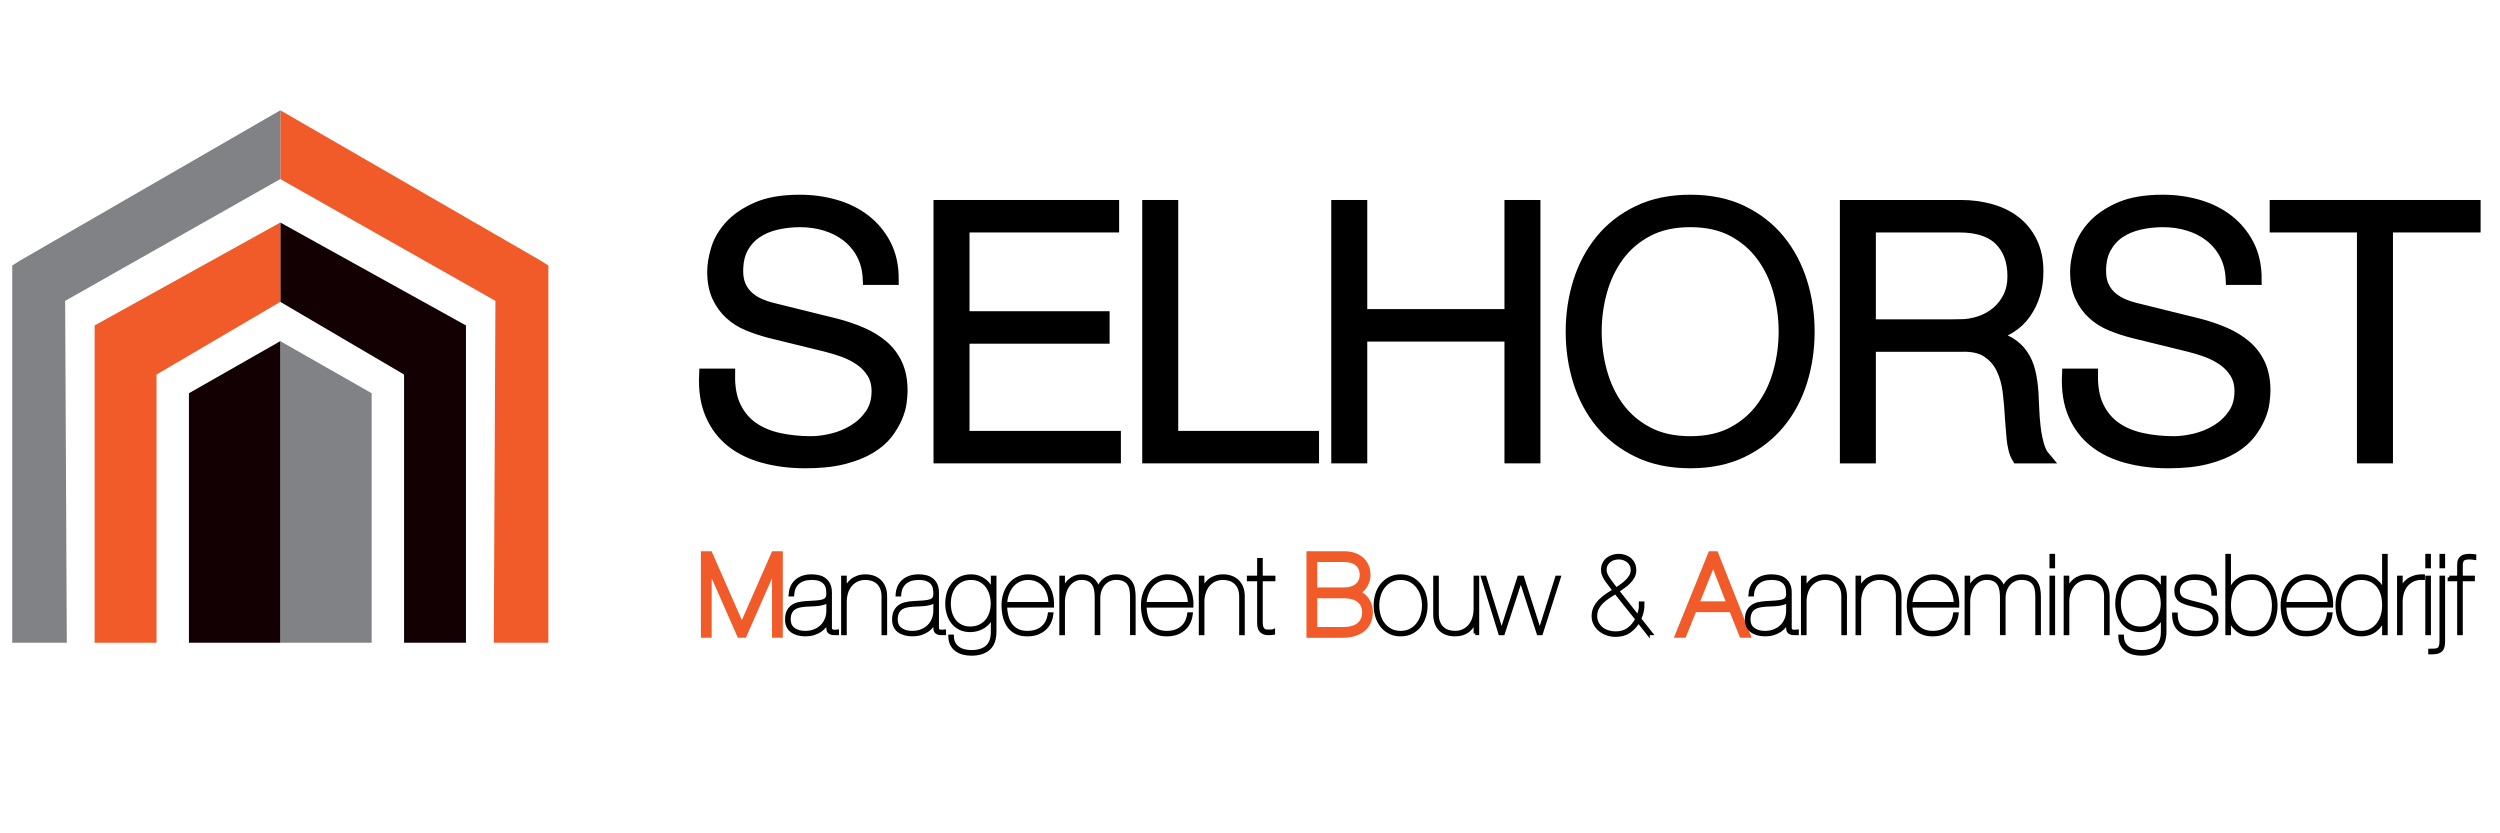 <?xml version="1.0" encoding="utf-8"?>
<!-- Generator: Adobe Illustrator 16.0.0, SVG Export Plug-In . SVG Version: 6.00 Build 0)  -->
<!DOCTYPE svg PUBLIC "-//W3C//DTD SVG 1.1//EN" "http://www.w3.org/Graphics/SVG/1.1/DTD/svg11.dtd">
<svg version="1.1" id="Layer_1" xmlns="http://www.w3.org/2000/svg" xmlns:xlink="http://www.w3.org/1999/xlink" x="0px" y="0px"
	 width="180px" height="60px" viewBox="0 0 180 60" enable-background="new 0 0 180 60" xml:space="preserve">
<polygon fill="#F15A29" points="56.053,40 56.053,45.609 55.896,45.609 55.896,40.197 55.88,40.197 53.5,45.609 53.328,45.609 
	50.947,40.197 50.932,40.197 50.932,45.609 50.775,45.609 50.775,40 51.033,40 53.407,45.404 53.421,45.404 55.793,40 "/>
<polygon fill="none" stroke="#F15A29" stroke-width="0.62" stroke-miterlimit="10" points="56.053,40 56.053,45.609 
	55.896,45.609 55.896,40.197 55.88,40.197 53.5,45.609 53.328,45.609 50.947,40.197 50.932,40.197 50.932,45.609 50.775,45.609 
	50.775,40 51.033,40 53.407,45.404 53.421,45.404 55.793,40 "/>
<g>
	<defs>
		<rect id="SVGID_1_" x="-25.555" y="-12.833" width="230.888" height="86.583"/>
	</defs>
	<clipPath id="SVGID_2_">
		<use xlink:href="#SVGID_1_"  overflow="visible"/>
	</clipPath>
	<path clip-path="url(#SVGID_2_)" d="M57.019,42.289c0.067-0.163,0.165-0.308,0.293-0.427c0.129-0.121,0.286-0.215,0.472-0.284
		c0.186-0.068,0.404-0.103,0.656-0.103c0.178,0,0.346,0.02,0.506,0.058c0.16,0.035,0.3,0.1,0.419,0.191
		c0.121,0.091,0.219,0.21,0.292,0.358c0.073,0.146,0.112,0.329,0.118,0.549v2.567c0,0.081,0.016,0.136,0.047,0.174
		c0.032,0.036,0.073,0.062,0.126,0.073c0.052,0.014,0.108,0.021,0.168,0.018c0.06-0.004,0.117-0.008,0.168-0.013v0.158h-0.234
		c-0.116,0-0.216-0.028-0.303-0.084c-0.087-0.054-0.129-0.157-0.129-0.31v-0.526h-0.017c-0.042,0.132-0.108,0.256-0.2,0.377
		c-0.092,0.12-0.207,0.228-0.346,0.323c-0.139,0.094-0.297,0.167-0.475,0.224c-0.178,0.054-0.373,0.082-0.581,0.082
		c-0.409,0-0.735-0.091-0.981-0.271c-0.247-0.181-0.37-0.452-0.37-0.814c0-0.249,0.041-0.451,0.123-0.603
		c0.08-0.153,0.187-0.272,0.317-0.358c0.131-0.086,0.28-0.146,0.449-0.179c0.167-0.035,0.334-0.059,0.502-0.068
		c0.277-0.016,0.516-0.031,0.714-0.042c0.2-0.014,0.363-0.041,0.492-0.08c0.127-0.038,0.223-0.099,0.283-0.179
		c0.059-0.083,0.091-0.199,0.091-0.352c0-0.12-0.012-0.246-0.032-0.376c-0.021-0.132-0.072-0.251-0.153-0.361
		c-0.082-0.11-0.201-0.201-0.358-0.271s-0.368-0.107-0.636-0.107c-0.424,0-0.754,0.104-0.991,0.312
		c-0.235,0.207-0.366,0.499-0.392,0.875h-0.157C56.912,42.632,56.95,42.455,57.019,42.289 M59.602,43.237
		c-0.052,0.071-0.132,0.128-0.243,0.167c-0.11,0.039-0.236,0.07-0.377,0.092c-0.141,0.021-0.294,0.034-0.459,0.039
		s-0.326,0.013-0.483,0.023s-0.311,0.03-0.46,0.06c-0.148,0.028-0.281,0.081-0.396,0.156c-0.114,0.075-0.207,0.18-0.274,0.313
		c-0.068,0.136-0.103,0.308-0.103,0.521c0,0.116,0.02,0.23,0.059,0.343c0.039,0.113,0.105,0.212,0.201,0.301
		c0.094,0.084,0.216,0.154,0.365,0.211c0.148,0.053,0.333,0.082,0.553,0.082c0.261,0,0.495-0.044,0.699-0.135
		c0.205-0.088,0.376-0.203,0.515-0.349c0.138-0.144,0.243-0.311,0.314-0.498c0.071-0.188,0.107-0.384,0.107-0.582v-0.745H59.602z"/>
	<path clip-path="url(#SVGID_2_)" fill="none" stroke="#000000" stroke-width="0.247" stroke-miterlimit="10" d="M57.019,42.289
		c0.067-0.163,0.165-0.308,0.293-0.427c0.129-0.121,0.286-0.215,0.472-0.284c0.186-0.068,0.404-0.103,0.656-0.103
		c0.178,0,0.346,0.02,0.506,0.058c0.16,0.035,0.3,0.1,0.419,0.191c0.121,0.091,0.219,0.21,0.292,0.358
		c0.073,0.146,0.112,0.329,0.118,0.549v2.567c0,0.081,0.016,0.136,0.047,0.174c0.032,0.036,0.073,0.062,0.126,0.073
		c0.052,0.014,0.108,0.021,0.168,0.018c0.06-0.004,0.117-0.008,0.168-0.013v0.158h-0.234c-0.116,0-0.216-0.028-0.303-0.084
		c-0.087-0.054-0.129-0.157-0.129-0.31v-0.526h-0.017c-0.042,0.132-0.108,0.256-0.2,0.377c-0.092,0.12-0.207,0.228-0.346,0.323
		c-0.139,0.094-0.297,0.167-0.475,0.224c-0.178,0.054-0.373,0.082-0.581,0.082c-0.409,0-0.735-0.091-0.981-0.271
		c-0.247-0.181-0.37-0.452-0.37-0.814c0-0.249,0.041-0.451,0.123-0.603c0.08-0.153,0.187-0.272,0.317-0.358
		c0.131-0.086,0.28-0.146,0.449-0.179c0.167-0.035,0.334-0.059,0.502-0.068c0.277-0.016,0.516-0.031,0.714-0.042
		c0.2-0.014,0.363-0.041,0.492-0.08c0.127-0.038,0.223-0.099,0.283-0.179c0.059-0.083,0.091-0.199,0.091-0.352
		c0-0.12-0.012-0.246-0.032-0.376c-0.021-0.132-0.072-0.251-0.153-0.361c-0.082-0.11-0.201-0.201-0.358-0.271
		s-0.368-0.107-0.636-0.107c-0.424,0-0.754,0.104-0.991,0.312c-0.235,0.207-0.366,0.499-0.392,0.875h-0.157
		C56.912,42.632,56.95,42.455,57.019,42.289z M59.602,43.237c-0.052,0.071-0.132,0.128-0.243,0.167
		c-0.11,0.039-0.236,0.07-0.377,0.092c-0.141,0.021-0.294,0.034-0.459,0.039s-0.326,0.013-0.483,0.023s-0.311,0.03-0.46,0.06
		c-0.148,0.028-0.281,0.081-0.396,0.156c-0.114,0.075-0.207,0.18-0.274,0.313c-0.068,0.136-0.103,0.308-0.103,0.521
		c0,0.116,0.02,0.23,0.059,0.343c0.039,0.113,0.105,0.212,0.201,0.301c0.094,0.084,0.216,0.154,0.365,0.211
		c0.148,0.053,0.333,0.082,0.553,0.082c0.261,0,0.495-0.044,0.699-0.135c0.205-0.088,0.376-0.203,0.515-0.349
		c0.138-0.144,0.243-0.311,0.314-0.498c0.071-0.188,0.107-0.384,0.107-0.582v-0.745H59.602z"/>
	<path clip-path="url(#SVGID_2_)" d="M60.844,41.57v0.999h0.016c0.036-0.157,0.095-0.302,0.177-0.434
		c0.08-0.13,0.184-0.245,0.305-0.346c0.124-0.099,0.267-0.176,0.429-0.23c0.162-0.055,0.342-0.083,0.542-0.083
		c0.208,0,0.401,0.032,0.577,0.094c0.175,0.063,0.327,0.157,0.455,0.279c0.128,0.123,0.229,0.276,0.298,0.456
		c0.071,0.181,0.107,0.388,0.107,0.625v2.679h-0.157v-2.657c0-0.233-0.035-0.435-0.103-0.6c-0.068-0.165-0.16-0.301-0.278-0.407
		c-0.118-0.107-0.254-0.187-0.409-0.237c-0.155-0.048-0.318-0.075-0.49-0.075c-0.243,0-0.454,0.046-0.637,0.139
		c-0.183,0.092-0.337,0.216-0.459,0.368c-0.124,0.155-0.216,0.333-0.28,0.54c-0.062,0.203-0.094,0.418-0.094,0.644v2.286h-0.158
		V41.57H60.844z"/>
	<path clip-path="url(#SVGID_2_)" fill="none" stroke="#000000" stroke-width="0.247" stroke-miterlimit="10" d="M60.844,41.57
		v0.999h0.016c0.036-0.157,0.095-0.302,0.177-0.434c0.08-0.13,0.184-0.245,0.305-0.346c0.124-0.099,0.267-0.176,0.429-0.23
		c0.162-0.055,0.342-0.083,0.542-0.083c0.208,0,0.401,0.032,0.577,0.094c0.175,0.063,0.327,0.157,0.455,0.279
		c0.128,0.123,0.229,0.276,0.298,0.456c0.071,0.181,0.107,0.388,0.107,0.625v2.679h-0.157v-2.657c0-0.233-0.035-0.435-0.103-0.6
		c-0.068-0.165-0.16-0.301-0.278-0.407c-0.118-0.107-0.254-0.187-0.409-0.237c-0.155-0.048-0.318-0.075-0.49-0.075
		c-0.243,0-0.454,0.046-0.637,0.139c-0.183,0.092-0.337,0.216-0.459,0.368c-0.124,0.155-0.216,0.333-0.28,0.54
		c-0.062,0.203-0.094,0.418-0.094,0.644v2.286h-0.158V41.57H60.844z"/>
	<path clip-path="url(#SVGID_2_)" d="M64.724,42.289c0.067-0.163,0.166-0.308,0.294-0.427c0.128-0.121,0.286-0.215,0.472-0.284
		c0.186-0.068,0.405-0.103,0.656-0.103c0.179,0,0.346,0.02,0.506,0.058c0.16,0.035,0.3,0.1,0.42,0.191
		c0.121,0.091,0.218,0.21,0.292,0.358c0.072,0.146,0.112,0.329,0.118,0.549v2.567c0,0.081,0.015,0.136,0.047,0.174
		c0.031,0.036,0.073,0.062,0.125,0.073c0.052,0.014,0.109,0.021,0.169,0.018c0.06-0.004,0.117-0.008,0.168-0.013v0.158h-0.233
		c-0.116,0-0.217-0.028-0.304-0.084c-0.087-0.054-0.128-0.157-0.128-0.31v-0.526h-0.017c-0.042,0.132-0.108,0.256-0.201,0.377
		c-0.091,0.12-0.206,0.228-0.345,0.323c-0.138,0.094-0.297,0.167-0.475,0.224c-0.179,0.054-0.373,0.082-0.582,0.082
		c-0.408,0-0.735-0.091-0.981-0.271s-0.37-0.452-0.37-0.814c0-0.249,0.041-0.451,0.123-0.603c0.08-0.153,0.187-0.272,0.317-0.358
		c0.131-0.086,0.28-0.146,0.449-0.179c0.167-0.035,0.333-0.059,0.501-0.068c0.277-0.016,0.517-0.031,0.715-0.042
		c0.199-0.014,0.363-0.041,0.491-0.08c0.128-0.038,0.223-0.099,0.283-0.179c0.059-0.083,0.091-0.199,0.091-0.352
		c0-0.12-0.012-0.246-0.033-0.376c-0.021-0.132-0.072-0.251-0.152-0.361c-0.082-0.11-0.201-0.201-0.358-0.271
		c-0.156-0.07-0.369-0.107-0.636-0.107c-0.423,0-0.753,0.104-0.99,0.312c-0.235,0.207-0.367,0.499-0.392,0.875h-0.157
		C64.617,42.632,64.657,42.455,64.724,42.289 M67.308,43.237c-0.052,0.071-0.133,0.128-0.243,0.167s-0.236,0.07-0.377,0.092
		c-0.142,0.021-0.295,0.034-0.459,0.039s-0.326,0.013-0.484,0.023c-0.157,0.011-0.31,0.03-0.46,0.06
		c-0.148,0.028-0.28,0.081-0.396,0.156c-0.114,0.075-0.208,0.18-0.275,0.313c-0.068,0.136-0.102,0.308-0.102,0.521
		c0,0.116,0.019,0.23,0.058,0.343c0.04,0.113,0.106,0.212,0.202,0.301c0.093,0.084,0.216,0.154,0.365,0.211
		c0.148,0.053,0.333,0.082,0.553,0.082c0.262,0,0.495-0.044,0.699-0.135c0.204-0.088,0.375-0.203,0.515-0.349
		c0.138-0.144,0.243-0.311,0.313-0.498c0.071-0.188,0.107-0.384,0.107-0.582v-0.745H67.308z"/>
	<path clip-path="url(#SVGID_2_)" fill="none" stroke="#000000" stroke-width="0.247" stroke-miterlimit="10" d="M64.724,42.289
		c0.067-0.163,0.166-0.308,0.294-0.427c0.128-0.121,0.286-0.215,0.472-0.284c0.186-0.068,0.405-0.103,0.656-0.103
		c0.179,0,0.346,0.02,0.506,0.058c0.16,0.035,0.3,0.1,0.42,0.191c0.121,0.091,0.218,0.21,0.292,0.358
		c0.072,0.146,0.112,0.329,0.118,0.549v2.567c0,0.081,0.015,0.136,0.047,0.174c0.031,0.036,0.073,0.062,0.125,0.073
		c0.052,0.014,0.109,0.021,0.169,0.018c0.06-0.004,0.117-0.008,0.168-0.013v0.158h-0.233c-0.116,0-0.217-0.028-0.304-0.084
		c-0.087-0.054-0.128-0.157-0.128-0.31v-0.526h-0.017c-0.042,0.132-0.108,0.256-0.201,0.377c-0.091,0.12-0.206,0.228-0.345,0.323
		c-0.138,0.094-0.297,0.167-0.475,0.224c-0.179,0.054-0.373,0.082-0.582,0.082c-0.408,0-0.735-0.091-0.981-0.271
		s-0.37-0.452-0.37-0.814c0-0.249,0.041-0.451,0.123-0.603c0.08-0.153,0.187-0.272,0.317-0.358c0.131-0.086,0.28-0.146,0.449-0.179
		c0.167-0.035,0.333-0.059,0.501-0.068c0.277-0.016,0.517-0.031,0.715-0.042c0.199-0.014,0.363-0.041,0.491-0.08
		c0.128-0.038,0.223-0.099,0.283-0.179c0.059-0.083,0.091-0.199,0.091-0.352c0-0.12-0.012-0.246-0.033-0.376
		c-0.021-0.132-0.072-0.251-0.152-0.361c-0.082-0.11-0.201-0.201-0.358-0.271c-0.156-0.07-0.369-0.107-0.636-0.107
		c-0.423,0-0.753,0.104-0.99,0.312c-0.235,0.207-0.367,0.499-0.392,0.875h-0.157C64.617,42.632,64.657,42.455,64.724,42.289z
		 M67.308,43.237c-0.052,0.071-0.133,0.128-0.243,0.167s-0.236,0.07-0.377,0.092c-0.142,0.021-0.295,0.034-0.459,0.039
		s-0.326,0.013-0.484,0.023c-0.157,0.011-0.31,0.03-0.46,0.06c-0.148,0.028-0.28,0.081-0.396,0.156
		c-0.114,0.075-0.208,0.18-0.275,0.313c-0.068,0.136-0.102,0.308-0.102,0.521c0,0.116,0.019,0.23,0.058,0.343
		c0.04,0.113,0.106,0.212,0.202,0.301c0.093,0.084,0.216,0.154,0.365,0.211c0.148,0.053,0.333,0.082,0.553,0.082
		c0.262,0,0.495-0.044,0.699-0.135c0.204-0.088,0.375-0.203,0.515-0.349c0.138-0.144,0.243-0.311,0.313-0.498
		c0.071-0.188,0.107-0.384,0.107-0.582v-0.745H67.308z"/>
	<path clip-path="url(#SVGID_2_)" d="M71.448,44.257c-0.042,0.18-0.116,0.338-0.223,0.479c-0.107,0.143-0.234,0.261-0.377,0.359
		c-0.145,0.097-0.302,0.171-0.472,0.219c-0.17,0.05-0.343,0.075-0.515,0.075c-0.282,0-0.528-0.053-0.739-0.156
		c-0.208-0.104-0.383-0.246-0.521-0.421c-0.14-0.177-0.245-0.382-0.315-0.617c-0.07-0.234-0.105-0.481-0.105-0.737
		c0-0.273,0.036-0.528,0.109-0.768c0.074-0.236,0.184-0.447,0.331-0.627c0.146-0.181,0.328-0.323,0.546-0.43
		c0.217-0.104,0.467-0.156,0.75-0.156c0.193,0,0.374,0.031,0.542,0.089c0.167,0.063,0.317,0.144,0.451,0.249
		c0.134,0.105,0.247,0.228,0.338,0.368c0.092,0.143,0.158,0.297,0.2,0.465h0.016V41.57h0.157v3.904c0,0.556-0.147,0.963-0.44,1.223
		c-0.294,0.258-0.708,0.389-1.241,0.389c-0.205,0-0.398-0.023-0.582-0.071s-0.347-0.122-0.487-0.224
		c-0.142-0.102-0.255-0.234-0.337-0.393c-0.084-0.16-0.129-0.355-0.134-0.585h0.157c0.006,0.197,0.047,0.369,0.122,0.51
		c0.075,0.142,0.177,0.257,0.302,0.346c0.126,0.09,0.271,0.154,0.436,0.196c0.165,0.042,0.337,0.063,0.515,0.063
		c0.493,0,0.871-0.116,1.135-0.349c0.265-0.233,0.397-0.602,0.397-1.104v-1.218H71.448z M71.358,42.781
		c-0.065-0.219-0.163-0.416-0.291-0.586c-0.128-0.169-0.29-0.307-0.483-0.408c-0.193-0.103-0.416-0.154-0.667-0.154
		c-0.262,0-0.491,0.049-0.688,0.147c-0.196,0.097-0.361,0.229-0.495,0.396c-0.132,0.168-0.233,0.36-0.299,0.581
		c-0.064,0.22-0.098,0.452-0.098,0.699c0,0.25,0.034,0.482,0.098,0.699c0.065,0.214,0.163,0.4,0.291,0.562
		c0.129,0.158,0.286,0.285,0.476,0.377c0.188,0.091,0.406,0.138,0.651,0.138c0.263,0,0.494-0.049,0.692-0.143
		c0.2-0.095,0.365-0.221,0.5-0.381c0.133-0.16,0.235-0.348,0.305-0.564c0.071-0.218,0.106-0.446,0.106-0.688
		C71.456,43.227,71.423,43.002,71.358,42.781"/>
	<path clip-path="url(#SVGID_2_)" fill="none" stroke="#000000" stroke-width="0.247" stroke-miterlimit="10" d="M71.448,44.257
		c-0.042,0.18-0.116,0.338-0.223,0.479c-0.107,0.143-0.234,0.261-0.377,0.359c-0.145,0.097-0.302,0.171-0.472,0.219
		c-0.17,0.05-0.343,0.075-0.515,0.075c-0.282,0-0.528-0.053-0.739-0.156c-0.208-0.104-0.383-0.246-0.521-0.421
		c-0.14-0.177-0.245-0.382-0.315-0.617c-0.07-0.234-0.105-0.481-0.105-0.737c0-0.273,0.036-0.528,0.109-0.768
		c0.074-0.236,0.184-0.447,0.331-0.627c0.146-0.181,0.328-0.323,0.546-0.43c0.217-0.104,0.467-0.156,0.75-0.156
		c0.193,0,0.374,0.031,0.542,0.089c0.167,0.063,0.317,0.144,0.451,0.249c0.134,0.105,0.247,0.228,0.338,0.368
		c0.092,0.143,0.158,0.297,0.2,0.465h0.016V41.57h0.157v3.904c0,0.556-0.147,0.963-0.44,1.223c-0.294,0.258-0.708,0.389-1.241,0.389
		c-0.205,0-0.398-0.023-0.582-0.071s-0.347-0.122-0.487-0.224c-0.142-0.102-0.255-0.234-0.337-0.393
		c-0.084-0.16-0.129-0.355-0.134-0.585h0.157c0.006,0.197,0.047,0.369,0.122,0.51c0.075,0.142,0.177,0.257,0.302,0.346
		c0.126,0.09,0.271,0.154,0.436,0.196c0.165,0.042,0.337,0.063,0.515,0.063c0.493,0,0.871-0.116,1.135-0.349
		c0.265-0.233,0.397-0.602,0.397-1.104v-1.218H71.448z M71.358,42.781c-0.065-0.219-0.163-0.416-0.291-0.586
		c-0.128-0.169-0.29-0.307-0.483-0.408c-0.193-0.103-0.416-0.154-0.667-0.154c-0.262,0-0.491,0.049-0.688,0.147
		c-0.196,0.097-0.361,0.229-0.495,0.396c-0.132,0.168-0.233,0.36-0.299,0.581c-0.064,0.22-0.098,0.452-0.098,0.699
		c0,0.25,0.034,0.482,0.098,0.699c0.065,0.214,0.163,0.4,0.291,0.562c0.129,0.158,0.286,0.285,0.476,0.377
		c0.188,0.091,0.406,0.138,0.651,0.138c0.263,0,0.494-0.049,0.692-0.143c0.2-0.095,0.365-0.221,0.5-0.381
		c0.133-0.16,0.235-0.348,0.305-0.564c0.071-0.218,0.106-0.446,0.106-0.688C71.456,43.227,71.423,43.002,71.358,42.781z"/>
	<path clip-path="url(#SVGID_2_)" d="M72.489,44.38c0.06,0.231,0.153,0.436,0.278,0.608c0.126,0.173,0.288,0.308,0.488,0.408
		c0.198,0.101,0.443,0.149,0.73,0.149c0.424,0,0.777-0.111,1.057-0.334c0.28-0.222,0.454-0.557,0.521-1.002h0.158
		c-0.058,0.472-0.244,0.837-0.559,1.096c-0.313,0.259-0.701,0.389-1.162,0.389c-0.314,0.006-0.583-0.044-0.805-0.148
		c-0.222-0.105-0.404-0.253-0.546-0.444c-0.141-0.191-0.246-0.416-0.314-0.676c-0.067-0.26-0.102-0.538-0.102-0.836
		c0-0.336,0.05-0.633,0.15-0.896c0.099-0.263,0.229-0.483,0.392-0.665c0.163-0.18,0.35-0.316,0.565-0.411
		c0.215-0.094,0.436-0.143,0.659-0.143c0.314,0,0.585,0.062,0.813,0.183c0.228,0.121,0.414,0.279,0.558,0.478
		c0.144,0.2,0.249,0.429,0.314,0.684c0.065,0.257,0.093,0.524,0.083,0.802h-3.377C72.395,43.895,72.429,44.147,72.489,44.38
		 M75.509,42.762c-0.068-0.224-0.169-0.418-0.303-0.586c-0.133-0.166-0.299-0.3-0.499-0.395c-0.199-0.099-0.43-0.147-0.691-0.147
		c-0.22,0-0.426,0.042-0.616,0.126c-0.192,0.083-0.358,0.206-0.503,0.365c-0.144,0.159-0.261,0.353-0.35,0.577
		c-0.089,0.225-0.142,0.479-0.156,0.763h3.22C75.611,43.218,75.577,42.984,75.509,42.762"/>
	<path clip-path="url(#SVGID_2_)" fill="none" stroke="#000000" stroke-width="0.247" stroke-miterlimit="10" d="M72.489,44.38
		c0.06,0.231,0.153,0.436,0.278,0.608c0.126,0.173,0.288,0.308,0.488,0.408c0.198,0.101,0.443,0.149,0.73,0.149
		c0.424,0,0.777-0.111,1.057-0.334c0.28-0.222,0.454-0.557,0.521-1.002h0.158c-0.058,0.472-0.244,0.837-0.559,1.096
		c-0.313,0.259-0.701,0.389-1.162,0.389c-0.314,0.006-0.583-0.044-0.805-0.148c-0.222-0.105-0.404-0.253-0.546-0.444
		c-0.141-0.191-0.246-0.416-0.314-0.676c-0.067-0.26-0.102-0.538-0.102-0.836c0-0.336,0.05-0.633,0.15-0.896
		c0.099-0.263,0.229-0.483,0.392-0.665c0.163-0.18,0.35-0.316,0.565-0.411c0.215-0.094,0.436-0.143,0.659-0.143
		c0.314,0,0.585,0.062,0.813,0.183c0.228,0.121,0.414,0.279,0.558,0.478c0.144,0.2,0.249,0.429,0.314,0.684
		c0.065,0.257,0.093,0.524,0.083,0.802h-3.377C72.395,43.895,72.429,44.147,72.489,44.38z M75.509,42.762
		c-0.068-0.224-0.169-0.418-0.303-0.586c-0.133-0.166-0.299-0.3-0.499-0.395c-0.199-0.099-0.43-0.147-0.691-0.147
		c-0.22,0-0.426,0.042-0.616,0.126c-0.192,0.083-0.358,0.206-0.503,0.365c-0.144,0.159-0.261,0.353-0.35,0.577
		c-0.089,0.225-0.142,0.479-0.156,0.763h3.22C75.611,43.218,75.577,42.984,75.509,42.762z"/>
	<path clip-path="url(#SVGID_2_)" d="M76.553,41.57v0.999h0.016c0.037-0.157,0.095-0.302,0.172-0.434
		c0.079-0.13,0.176-0.245,0.291-0.346c0.116-0.099,0.242-0.176,0.38-0.23c0.14-0.055,0.287-0.083,0.444-0.083
		c0.315-0.01,0.577,0.071,0.791,0.239c0.212,0.171,0.352,0.406,0.42,0.704h0.016c0.078-0.284,0.233-0.512,0.463-0.685
		c0.23-0.172,0.503-0.259,0.816-0.259c0.247,0,0.45,0.037,0.614,0.11c0.162,0.073,0.293,0.175,0.392,0.302
		c0.1,0.129,0.171,0.283,0.212,0.464c0.042,0.182,0.062,0.381,0.062,0.6v2.657h-0.156v-2.657c0-0.196-0.018-0.378-0.051-0.54
		c-0.034-0.163-0.094-0.302-0.181-0.417c-0.087-0.114-0.201-0.205-0.347-0.267c-0.144-0.063-0.325-0.096-0.545-0.096
		c-0.193,0-0.368,0.04-0.526,0.115c-0.157,0.076-0.29,0.179-0.4,0.31c-0.11,0.131-0.193,0.283-0.25,0.452
		c-0.059,0.171-0.087,0.35-0.087,0.537v2.563h-0.157v-2.593c0-0.189-0.014-0.367-0.043-0.534c-0.029-0.166-0.083-0.314-0.162-0.44
		c-0.078-0.124-0.188-0.226-0.33-0.299c-0.141-0.072-0.325-0.11-0.55-0.11c-0.198,0-0.379,0.046-0.542,0.139
		c-0.162,0.092-0.3,0.216-0.413,0.368c-0.112,0.155-0.198,0.333-0.258,0.54c-0.061,0.203-0.091,0.418-0.091,0.644v2.286h-0.158
		V41.57H76.553z"/>
	<path clip-path="url(#SVGID_2_)" fill="none" stroke="#000000" stroke-width="0.247" stroke-miterlimit="10" d="M76.553,41.57
		v0.999h0.016c0.037-0.157,0.095-0.302,0.172-0.434c0.079-0.13,0.176-0.245,0.291-0.346c0.116-0.099,0.242-0.176,0.38-0.23
		c0.14-0.055,0.287-0.083,0.444-0.083c0.315-0.01,0.577,0.071,0.791,0.239c0.212,0.171,0.352,0.406,0.42,0.704h0.016
		c0.078-0.284,0.233-0.512,0.463-0.685c0.23-0.172,0.503-0.259,0.816-0.259c0.247,0,0.45,0.037,0.614,0.11
		c0.162,0.073,0.293,0.175,0.392,0.302c0.1,0.129,0.171,0.283,0.212,0.464c0.042,0.182,0.062,0.381,0.062,0.6v2.657h-0.156v-2.657
		c0-0.196-0.018-0.378-0.051-0.54c-0.034-0.163-0.094-0.302-0.181-0.417c-0.087-0.114-0.201-0.205-0.347-0.267
		c-0.144-0.063-0.325-0.096-0.545-0.096c-0.193,0-0.368,0.04-0.526,0.115c-0.157,0.076-0.29,0.179-0.4,0.31
		c-0.11,0.131-0.193,0.283-0.25,0.452c-0.059,0.171-0.087,0.35-0.087,0.537v2.563h-0.157v-2.593c0-0.189-0.014-0.367-0.043-0.534
		c-0.029-0.166-0.083-0.314-0.162-0.44c-0.078-0.124-0.188-0.226-0.33-0.299c-0.141-0.072-0.325-0.11-0.55-0.11
		c-0.198,0-0.379,0.046-0.542,0.139c-0.162,0.092-0.3,0.216-0.413,0.368c-0.112,0.155-0.198,0.333-0.258,0.54
		c-0.061,0.203-0.091,0.418-0.091,0.644v2.286h-0.158V41.57H76.553z"/>
	<path clip-path="url(#SVGID_2_)" d="M82.528,44.38c0.059,0.231,0.153,0.436,0.278,0.608c0.125,0.173,0.288,0.308,0.488,0.408
		c0.198,0.101,0.442,0.149,0.729,0.149c0.424,0,0.777-0.111,1.057-0.334c0.28-0.222,0.455-0.557,0.522-1.002h0.158
		c-0.058,0.472-0.244,0.837-0.559,1.096c-0.314,0.259-0.7,0.389-1.162,0.389c-0.314,0.006-0.583-0.044-0.805-0.148
		c-0.222-0.105-0.403-0.253-0.546-0.444c-0.141-0.191-0.247-0.416-0.314-0.676c-0.067-0.26-0.102-0.538-0.102-0.836
		c0-0.336,0.05-0.633,0.149-0.896c0.1-0.263,0.229-0.483,0.393-0.665c0.163-0.18,0.351-0.316,0.565-0.411
		c0.215-0.094,0.436-0.143,0.66-0.143c0.314,0,0.584,0.062,0.813,0.183c0.228,0.121,0.414,0.279,0.557,0.478
		c0.145,0.2,0.249,0.429,0.314,0.684c0.066,0.257,0.094,0.524,0.082,0.802H82.43C82.434,43.895,82.468,44.147,82.528,44.38
		 M85.547,42.762c-0.068-0.224-0.168-0.418-0.302-0.586c-0.133-0.166-0.299-0.3-0.499-0.395c-0.199-0.099-0.43-0.147-0.691-0.147
		c-0.22,0-0.425,0.042-0.617,0.126c-0.191,0.083-0.358,0.206-0.502,0.365s-0.261,0.353-0.35,0.577s-0.141,0.479-0.156,0.763h3.221
		C85.65,43.218,85.616,42.984,85.547,42.762"/>
	<path clip-path="url(#SVGID_2_)" fill="none" stroke="#000000" stroke-width="0.247" stroke-miterlimit="10" d="M82.528,44.38
		c0.059,0.231,0.153,0.436,0.278,0.608c0.125,0.173,0.288,0.308,0.488,0.408c0.198,0.101,0.442,0.149,0.729,0.149
		c0.424,0,0.777-0.111,1.057-0.334c0.28-0.222,0.455-0.557,0.522-1.002h0.158c-0.058,0.472-0.244,0.837-0.559,1.096
		c-0.314,0.259-0.7,0.389-1.162,0.389c-0.314,0.006-0.583-0.044-0.805-0.148c-0.222-0.105-0.403-0.253-0.546-0.444
		c-0.141-0.191-0.247-0.416-0.314-0.676c-0.067-0.26-0.102-0.538-0.102-0.836c0-0.336,0.05-0.633,0.149-0.896
		c0.1-0.263,0.229-0.483,0.393-0.665c0.163-0.18,0.351-0.316,0.565-0.411c0.215-0.094,0.436-0.143,0.66-0.143
		c0.314,0,0.584,0.062,0.813,0.183c0.228,0.121,0.414,0.279,0.557,0.478c0.145,0.2,0.249,0.429,0.314,0.684
		c0.066,0.257,0.094,0.524,0.082,0.802H82.43C82.434,43.895,82.468,44.147,82.528,44.38z M85.547,42.762
		c-0.068-0.224-0.168-0.418-0.302-0.586c-0.133-0.166-0.299-0.3-0.499-0.395c-0.199-0.099-0.43-0.147-0.691-0.147
		c-0.22,0-0.425,0.042-0.617,0.126c-0.191,0.083-0.358,0.206-0.502,0.365s-0.261,0.353-0.35,0.577s-0.141,0.479-0.156,0.763h3.221
		C85.65,43.218,85.616,42.984,85.547,42.762z"/>
	<path clip-path="url(#SVGID_2_)" d="M86.592,41.57v0.999h0.016c0.038-0.157,0.096-0.302,0.177-0.434
		c0.082-0.13,0.184-0.245,0.306-0.346c0.124-0.099,0.266-0.176,0.429-0.23c0.162-0.055,0.341-0.083,0.542-0.083
		c0.21,0,0.402,0.032,0.578,0.094c0.175,0.063,0.327,0.157,0.455,0.279c0.128,0.123,0.229,0.276,0.299,0.456
		c0.071,0.181,0.106,0.388,0.106,0.625v2.679h-0.156v-2.657c0-0.233-0.036-0.435-0.104-0.6c-0.067-0.165-0.16-0.301-0.278-0.407
		c-0.117-0.107-0.254-0.187-0.409-0.237c-0.155-0.048-0.318-0.075-0.49-0.075c-0.242,0-0.454,0.046-0.636,0.139
		c-0.183,0.092-0.337,0.216-0.459,0.368c-0.124,0.155-0.216,0.333-0.28,0.54c-0.062,0.203-0.094,0.418-0.094,0.644v2.286h-0.157
		V41.57H86.592z"/>
	<path clip-path="url(#SVGID_2_)" fill="none" stroke="#000000" stroke-width="0.247" stroke-miterlimit="10" d="M86.592,41.57
		v0.999h0.016c0.038-0.157,0.096-0.302,0.177-0.434c0.082-0.13,0.184-0.245,0.306-0.346c0.124-0.099,0.266-0.176,0.429-0.23
		c0.162-0.055,0.341-0.083,0.542-0.083c0.21,0,0.402,0.032,0.578,0.094c0.175,0.063,0.327,0.157,0.455,0.279
		c0.128,0.123,0.229,0.276,0.299,0.456c0.071,0.181,0.106,0.388,0.106,0.625v2.679h-0.156v-2.657c0-0.233-0.036-0.435-0.104-0.6
		c-0.067-0.165-0.16-0.301-0.278-0.407c-0.117-0.107-0.254-0.187-0.409-0.237c-0.155-0.048-0.318-0.075-0.49-0.075
		c-0.242,0-0.454,0.046-0.636,0.139c-0.183,0.092-0.337,0.216-0.459,0.368c-0.124,0.155-0.216,0.333-0.28,0.54
		c-0.062,0.203-0.094,0.418-0.094,0.644v2.286h-0.157V41.57H86.592z"/>
	<path clip-path="url(#SVGID_2_)" d="M90.795,44.823c0,0.152,0.017,0.27,0.05,0.353c0.034,0.084,0.077,0.146,0.129,0.188
		c0.053,0.043,0.11,0.066,0.173,0.075c0.063,0.008,0.127,0.013,0.188,0.013c0.078,0,0.149-0.001,0.212-0.005
		c0.063-0.003,0.106-0.009,0.134-0.021v0.157c-0.046,0.008-0.094,0.012-0.139,0.018c-0.042,0.006-0.126,0.008-0.247,0.008
		c-0.183,0-0.338-0.055-0.467-0.162c-0.126-0.106-0.191-0.305-0.191-0.593v-3.126h-0.739V41.57h0.739v-1.271h0.158v1.271h0.911
		v0.158h-0.911V44.823z"/>
	<path clip-path="url(#SVGID_2_)" fill="none" stroke="#000000" stroke-width="0.247" stroke-miterlimit="10" d="M90.795,44.823
		c0,0.152,0.017,0.27,0.05,0.353c0.034,0.084,0.077,0.146,0.129,0.188c0.053,0.043,0.11,0.066,0.173,0.075
		c0.063,0.008,0.127,0.013,0.188,0.013c0.078,0,0.149-0.001,0.212-0.005c0.063-0.003,0.106-0.009,0.134-0.021v0.157
		c-0.046,0.008-0.094,0.012-0.139,0.018c-0.042,0.006-0.126,0.008-0.247,0.008c-0.183,0-0.338-0.055-0.467-0.162
		c-0.126-0.106-0.191-0.305-0.191-0.593v-3.126h-0.739V41.57h0.739v-1.271h0.158v1.271h0.911v0.158h-0.911V44.823z"/>
	<path clip-path="url(#SVGID_2_)" fill="#F15A29" d="M96.787,40c0.22,0,0.426,0.028,0.616,0.087
		c0.191,0.058,0.359,0.145,0.503,0.264c0.146,0.117,0.258,0.263,0.338,0.434c0.081,0.174,0.121,0.38,0.121,0.614
		c0,0.167-0.029,0.327-0.09,0.479c-0.061,0.151-0.144,0.285-0.248,0.399c-0.104,0.116-0.229,0.208-0.372,0.279
		c-0.146,0.07-0.302,0.111-0.476,0.122v0.016c0.184,0.006,0.357,0.041,0.522,0.106c0.165,0.066,0.31,0.156,0.432,0.273
		c0.124,0.12,0.222,0.264,0.294,0.433c0.074,0.171,0.11,0.362,0.11,0.579c0,0.25-0.045,0.472-0.138,0.662
		c-0.091,0.191-0.219,0.351-0.38,0.476c-0.163,0.126-0.358,0.221-0.585,0.286c-0.228,0.067-0.476,0.1-0.742,0.1h-2.317V40H96.787z
		 M96.787,42.608c0.188,0,0.367-0.025,0.539-0.075c0.17-0.051,0.319-0.125,0.45-0.229c0.132-0.102,0.236-0.228,0.314-0.38
		c0.078-0.151,0.117-0.327,0.117-0.526c0-0.216-0.036-0.399-0.109-0.555c-0.073-0.154-0.174-0.282-0.303-0.385
		c-0.128-0.102-0.279-0.177-0.451-0.228c-0.173-0.049-0.358-0.075-0.558-0.075h-2.255v2.452H96.787z M96.764,45.452
		c0.23,0,0.444-0.028,0.64-0.084c0.197-0.054,0.366-0.139,0.511-0.251c0.144-0.112,0.258-0.254,0.341-0.423
		c0.085-0.172,0.128-0.371,0.128-0.603c0-0.246-0.047-0.451-0.139-0.62c-0.092-0.167-0.213-0.304-0.361-0.408
		c-0.15-0.104-0.319-0.181-0.511-0.227c-0.191-0.049-0.386-0.071-0.585-0.071h-2.255v2.687H96.764z"/>
	<path clip-path="url(#SVGID_2_)" fill="none" stroke="#F15A29" stroke-width="0.62" stroke-miterlimit="10" d="M96.787,40
		c0.22,0,0.426,0.028,0.616,0.087c0.191,0.058,0.359,0.145,0.503,0.264c0.146,0.117,0.258,0.263,0.338,0.434
		c0.081,0.174,0.121,0.38,0.121,0.614c0,0.167-0.029,0.327-0.09,0.479c-0.061,0.151-0.144,0.285-0.248,0.399
		c-0.104,0.116-0.229,0.208-0.372,0.279c-0.146,0.07-0.302,0.111-0.476,0.122v0.016c0.184,0.006,0.357,0.041,0.522,0.106
		c0.165,0.066,0.31,0.156,0.432,0.273c0.124,0.12,0.222,0.264,0.294,0.433c0.074,0.171,0.11,0.362,0.11,0.579
		c0,0.25-0.045,0.472-0.138,0.662c-0.091,0.191-0.219,0.351-0.38,0.476c-0.163,0.126-0.358,0.221-0.585,0.286
		c-0.228,0.067-0.476,0.1-0.742,0.1h-2.317V40H96.787z M96.787,42.608c0.188,0,0.367-0.025,0.539-0.075
		c0.17-0.051,0.319-0.125,0.45-0.229c0.132-0.102,0.236-0.228,0.314-0.38c0.078-0.151,0.117-0.327,0.117-0.526
		c0-0.216-0.036-0.399-0.109-0.555c-0.073-0.154-0.174-0.282-0.303-0.385c-0.128-0.102-0.279-0.177-0.451-0.228
		c-0.173-0.049-0.358-0.075-0.558-0.075h-2.255v2.452H96.787z M96.764,45.452c0.23,0,0.444-0.028,0.64-0.084
		c0.197-0.054,0.366-0.139,0.511-0.251c0.144-0.112,0.258-0.254,0.341-0.423c0.085-0.172,0.128-0.371,0.128-0.603
		c0-0.246-0.047-0.451-0.139-0.62c-0.092-0.167-0.213-0.304-0.361-0.408c-0.15-0.104-0.319-0.181-0.511-0.227
		c-0.191-0.049-0.386-0.071-0.585-0.071h-2.255v2.687H96.764z"/>
	<path clip-path="url(#SVGID_2_)" d="M99.144,42.793c0.079-0.255,0.196-0.478,0.351-0.671c0.152-0.194,0.345-0.352,0.569-0.469
		c0.226-0.117,0.485-0.178,0.785-0.178c0.292,0,0.552,0.061,0.778,0.178c0.226,0.117,0.414,0.274,0.567,0.469
		c0.154,0.193,0.272,0.416,0.352,0.671c0.078,0.252,0.117,0.521,0.117,0.797c0,0.278-0.039,0.544-0.117,0.797
		c-0.079,0.254-0.197,0.478-0.352,0.672c-0.153,0.194-0.342,0.348-0.567,0.463c-0.227,0.115-0.488,0.173-0.787,0.173
		c-0.293,0-0.551-0.058-0.776-0.173c-0.225-0.115-0.417-0.269-0.569-0.463c-0.154-0.194-0.271-0.418-0.351-0.672
		c-0.078-0.253-0.117-0.519-0.117-0.797C99.026,43.313,99.065,43.045,99.144,42.793 M99.289,44.329
		c0.07,0.235,0.178,0.443,0.318,0.623c0.142,0.182,0.315,0.326,0.522,0.434c0.206,0.106,0.446,0.16,0.719,0.16
		c0.267,0,0.503-0.054,0.711-0.16c0.207-0.107,0.381-0.252,0.522-0.434c0.141-0.18,0.248-0.388,0.318-0.623
		c0.069-0.237,0.106-0.483,0.106-0.739c0-0.252-0.037-0.494-0.106-0.731c-0.07-0.234-0.178-0.444-0.318-0.623
		c-0.142-0.182-0.315-0.328-0.522-0.438c-0.208-0.109-0.444-0.164-0.711-0.164c-0.272,0-0.513,0.055-0.719,0.164
		c-0.207,0.109-0.381,0.256-0.522,0.438c-0.141,0.179-0.248,0.389-0.318,0.623c-0.069,0.237-0.105,0.479-0.105,0.731
		C99.184,43.846,99.22,44.092,99.289,44.329"/>
	<path clip-path="url(#SVGID_2_)" fill="none" stroke="#000000" stroke-width="0.247" stroke-miterlimit="10" d="M99.144,42.793
		c0.079-0.255,0.196-0.478,0.351-0.671c0.152-0.194,0.345-0.352,0.569-0.469c0.226-0.117,0.485-0.178,0.785-0.178
		c0.292,0,0.552,0.061,0.778,0.178c0.226,0.117,0.414,0.274,0.567,0.469c0.154,0.193,0.272,0.416,0.352,0.671
		c0.078,0.252,0.117,0.521,0.117,0.797c0,0.278-0.039,0.544-0.117,0.797c-0.079,0.254-0.197,0.478-0.352,0.672
		c-0.153,0.194-0.342,0.348-0.567,0.463c-0.227,0.115-0.488,0.173-0.787,0.173c-0.293,0-0.551-0.058-0.776-0.173
		c-0.225-0.115-0.417-0.269-0.569-0.463c-0.154-0.194-0.271-0.418-0.351-0.672c-0.078-0.253-0.117-0.519-0.117-0.797
		C99.026,43.313,99.065,43.045,99.144,42.793z M99.289,44.329c0.07,0.235,0.178,0.443,0.318,0.623
		c0.142,0.182,0.315,0.326,0.522,0.434c0.206,0.106,0.446,0.16,0.719,0.16c0.267,0,0.503-0.054,0.711-0.16
		c0.207-0.107,0.381-0.252,0.522-0.434c0.141-0.18,0.248-0.388,0.318-0.623c0.069-0.237,0.106-0.483,0.106-0.739
		c0-0.252-0.037-0.494-0.106-0.731c-0.07-0.234-0.178-0.444-0.318-0.623c-0.142-0.182-0.315-0.328-0.522-0.438
		c-0.208-0.109-0.444-0.164-0.711-0.164c-0.272,0-0.513,0.055-0.719,0.164c-0.207,0.109-0.381,0.256-0.522,0.438
		c-0.141,0.179-0.248,0.389-0.318,0.623c-0.069,0.237-0.105,0.479-0.105,0.731C99.184,43.846,99.22,44.092,99.289,44.329z"/>
	<path clip-path="url(#SVGID_2_)" d="M106.221,45.609v-1h-0.017c-0.073,0.316-0.232,0.574-0.48,0.779
		c-0.25,0.205-0.573,0.307-0.972,0.307c-0.209,0-0.402-0.031-0.578-0.091c-0.175-0.06-0.326-0.151-0.455-0.273
		c-0.129-0.123-0.227-0.275-0.298-0.458c-0.07-0.18-0.105-0.387-0.105-0.623v-2.679h0.156v2.654c0,0.235,0.035,0.438,0.103,0.602
		c0.068,0.165,0.16,0.302,0.278,0.408c0.119,0.107,0.254,0.186,0.41,0.236c0.153,0.048,0.317,0.074,0.489,0.074
		c0.241,0,0.453-0.045,0.638-0.138c0.183-0.092,0.337-0.215,0.458-0.368c0.124-0.155,0.217-0.335,0.279-0.54
		c0.063-0.203,0.094-0.417,0.094-0.644v-2.285h0.158v4.038H106.221z"/>
	<path clip-path="url(#SVGID_2_)" fill="none" stroke="#000000" stroke-width="0.247" stroke-miterlimit="10" d="M106.221,45.609
		v-1h-0.017c-0.073,0.316-0.232,0.574-0.48,0.779c-0.25,0.205-0.573,0.307-0.972,0.307c-0.209,0-0.402-0.031-0.578-0.091
		c-0.175-0.06-0.326-0.151-0.455-0.273c-0.129-0.123-0.227-0.275-0.298-0.458c-0.07-0.18-0.105-0.387-0.105-0.623v-2.679h0.156
		v2.654c0,0.235,0.035,0.438,0.103,0.602c0.068,0.165,0.16,0.302,0.278,0.408c0.119,0.107,0.254,0.186,0.41,0.236
		c0.153,0.048,0.317,0.074,0.489,0.074c0.241,0,0.453-0.045,0.638-0.138c0.183-0.092,0.337-0.215,0.458-0.368
		c0.124-0.155,0.217-0.335,0.279-0.54c0.063-0.203,0.094-0.417,0.094-0.644v-2.285h0.158v4.038H106.221z"/>
	<polygon clip-path="url(#SVGID_2_)" points="112.253,41.57 110.965,45.609 110.762,45.609 109.504,41.729 109.489,41.729 
		108.224,45.609 108.004,45.609 106.756,41.57 106.904,41.57 108.105,45.452 108.121,45.452 109.37,41.57 109.613,41.57 
		110.854,45.452 110.872,45.452 112.095,41.57 	"/>
	<polygon clip-path="url(#SVGID_2_)" fill="none" stroke="#000000" stroke-width="0.247" stroke-miterlimit="10" points="
		112.253,41.57 110.965,45.609 110.762,45.609 109.504,41.729 109.489,41.729 108.224,45.609 108.004,45.609 106.756,41.57 
		106.904,41.57 108.105,45.452 108.121,45.452 109.37,41.57 109.613,41.57 110.854,45.452 110.872,45.452 112.095,41.57 	"/>
	<path clip-path="url(#SVGID_2_)" d="M118.663,45.609l-0.699-0.889c-0.157,0.288-0.371,0.53-0.64,0.723
		c-0.27,0.194-0.604,0.29-1.002,0.29c-0.194,0-0.388-0.031-0.581-0.094c-0.194-0.062-0.365-0.153-0.515-0.271
		c-0.149-0.116-0.27-0.262-0.365-0.431c-0.095-0.17-0.141-0.366-0.141-0.586c0-0.23,0.046-0.436,0.141-0.617
		c0.096-0.181,0.215-0.344,0.36-0.489c0.147-0.146,0.312-0.28,0.487-0.398c0.179-0.117,0.351-0.228,0.519-0.333
		c-0.078-0.109-0.165-0.224-0.258-0.342c-0.095-0.118-0.186-0.237-0.271-0.36c-0.087-0.124-0.159-0.249-0.217-0.378
		c-0.057-0.128-0.085-0.258-0.085-0.389c0-0.183,0.032-0.341,0.102-0.471c0.067-0.132,0.155-0.239,0.264-0.322
		c0.107-0.084,0.227-0.147,0.364-0.188C116.262,40.021,116.4,40,116.542,40c0.158,0,0.306,0.024,0.444,0.071
		c0.138,0.046,0.261,0.114,0.365,0.203c0.104,0.091,0.188,0.199,0.246,0.326c0.062,0.129,0.091,0.277,0.091,0.444
		c0,0.188-0.04,0.354-0.122,0.499c-0.081,0.144-0.182,0.275-0.303,0.391c-0.119,0.119-0.254,0.229-0.399,0.327
		c-0.146,0.101-0.284,0.196-0.408,0.291l1.477,1.869c0.053-0.116,0.099-0.257,0.141-0.423c0.044-0.169,0.059-0.356,0.049-0.567
		h0.156c0.005,0.237-0.014,0.439-0.055,0.61c-0.043,0.17-0.102,0.343-0.182,0.521l0.825,1.046H118.663z M115.832,42.953
		c-0.172,0.11-0.326,0.231-0.468,0.365c-0.143,0.135-0.258,0.285-0.351,0.452c-0.091,0.167-0.137,0.361-0.137,0.581
		c0,0.2,0.043,0.377,0.125,0.53c0.084,0.154,0.193,0.285,0.326,0.39c0.135,0.104,0.29,0.184,0.465,0.234
		c0.175,0.053,0.351,0.078,0.529,0.078c0.378,0,0.69-0.093,0.941-0.283c0.253-0.187,0.451-0.43,0.599-0.729l-1.54-1.932
		C116.165,42.738,116.001,42.844,115.832,42.953 M115.6,41.297c0.031,0.089,0.08,0.187,0.146,0.295
		c0.064,0.107,0.149,0.229,0.25,0.364c0.104,0.136,0.225,0.296,0.366,0.479c0.11-0.078,0.234-0.166,0.369-0.259
		c0.136-0.095,0.265-0.198,0.382-0.311c0.116-0.113,0.218-0.237,0.298-0.373c0.081-0.137,0.122-0.285,0.122-0.448
		c0-0.137-0.026-0.261-0.079-0.371c-0.052-0.108-0.123-0.2-0.217-0.276c-0.09-0.076-0.195-0.137-0.313-0.178
		c-0.117-0.04-0.242-0.063-0.372-0.063c-0.137,0-0.265,0.021-0.386,0.06c-0.12,0.04-0.226,0.099-0.318,0.174
		c-0.091,0.076-0.162,0.166-0.216,0.273c-0.052,0.107-0.079,0.229-0.079,0.365C115.552,41.119,115.568,41.208,115.6,41.297"/>
	<path clip-path="url(#SVGID_2_)" fill="none" stroke="#000000" stroke-width="0.247" stroke-miterlimit="10" d="M118.663,45.609
		l-0.699-0.889c-0.157,0.288-0.371,0.53-0.64,0.723c-0.27,0.194-0.604,0.29-1.002,0.29c-0.194,0-0.388-0.031-0.581-0.094
		c-0.194-0.062-0.365-0.153-0.515-0.271c-0.149-0.116-0.27-0.262-0.365-0.431c-0.095-0.17-0.141-0.366-0.141-0.586
		c0-0.23,0.046-0.436,0.141-0.617c0.096-0.181,0.215-0.344,0.36-0.489c0.147-0.146,0.312-0.28,0.487-0.398
		c0.179-0.117,0.351-0.228,0.519-0.333c-0.078-0.109-0.165-0.224-0.258-0.342c-0.095-0.118-0.186-0.237-0.271-0.36
		c-0.087-0.124-0.159-0.249-0.217-0.378c-0.057-0.128-0.085-0.258-0.085-0.389c0-0.183,0.032-0.341,0.102-0.471
		c0.067-0.132,0.155-0.239,0.264-0.322c0.107-0.084,0.227-0.147,0.364-0.188C116.262,40.021,116.4,40,116.542,40
		c0.158,0,0.306,0.024,0.444,0.071c0.138,0.046,0.261,0.114,0.365,0.203c0.104,0.091,0.188,0.199,0.246,0.326
		c0.062,0.129,0.091,0.277,0.091,0.444c0,0.188-0.04,0.354-0.122,0.499c-0.081,0.144-0.182,0.275-0.303,0.391
		c-0.119,0.119-0.254,0.229-0.399,0.327c-0.146,0.101-0.284,0.196-0.408,0.291l1.477,1.869c0.053-0.116,0.099-0.257,0.141-0.423
		c0.044-0.169,0.059-0.356,0.049-0.567h0.156c0.005,0.237-0.014,0.439-0.055,0.61c-0.043,0.17-0.102,0.343-0.182,0.521l0.825,1.046
		H118.663z M115.832,42.953c-0.172,0.11-0.326,0.231-0.468,0.365c-0.143,0.135-0.258,0.285-0.351,0.452
		c-0.091,0.167-0.137,0.361-0.137,0.581c0,0.2,0.043,0.377,0.125,0.53c0.084,0.154,0.193,0.285,0.326,0.39
		c0.135,0.104,0.29,0.184,0.465,0.234c0.175,0.053,0.351,0.078,0.529,0.078c0.378,0,0.69-0.093,0.941-0.283
		c0.253-0.187,0.451-0.43,0.599-0.729l-1.54-1.932C116.165,42.738,116.001,42.844,115.832,42.953z M115.6,41.297
		c0.031,0.089,0.08,0.187,0.146,0.295c0.064,0.107,0.149,0.229,0.25,0.364c0.104,0.136,0.225,0.296,0.366,0.479
		c0.11-0.078,0.234-0.166,0.369-0.259c0.136-0.095,0.265-0.198,0.382-0.311c0.116-0.113,0.218-0.237,0.298-0.373
		c0.081-0.137,0.122-0.285,0.122-0.448c0-0.137-0.026-0.261-0.079-0.371c-0.052-0.108-0.123-0.2-0.217-0.276
		c-0.09-0.076-0.195-0.137-0.313-0.178c-0.117-0.04-0.242-0.063-0.372-0.063c-0.137,0-0.265,0.021-0.386,0.06
		c-0.12,0.04-0.226,0.099-0.318,0.174c-0.091,0.076-0.162,0.166-0.216,0.273c-0.052,0.107-0.079,0.229-0.079,0.365
		C115.552,41.119,115.568,41.208,115.6,41.297z"/>
	<path clip-path="url(#SVGID_2_)" fill="#F15A29" d="M121.153,45.609h-0.175l2.271-5.61h0.203l2.216,5.61h-0.173l-0.737-1.846h-2.86
		L121.153,45.609z M123.359,40.157h-0.016l-1.383,3.448h2.733L123.359,40.157z"/>
	<path clip-path="url(#SVGID_2_)" fill="none" stroke="#F15A29" stroke-width="0.62" stroke-miterlimit="10" d="M121.153,45.609
		h-0.175l2.271-5.61h0.203l2.216,5.61h-0.173l-0.737-1.846h-2.86L121.153,45.609z M123.359,40.157h-0.016l-1.383,3.448h2.733
		L123.359,40.157z"/>
	<path clip-path="url(#SVGID_2_)" d="M126.126,42.289c0.065-0.163,0.164-0.308,0.293-0.427c0.128-0.121,0.285-0.215,0.472-0.284
		c0.187-0.068,0.404-0.103,0.655-0.103c0.179,0,0.347,0.02,0.507,0.058c0.16,0.035,0.301,0.1,0.42,0.191
		c0.12,0.091,0.218,0.21,0.291,0.358c0.072,0.146,0.112,0.329,0.117,0.549v2.567c0,0.081,0.017,0.136,0.049,0.174
		c0.029,0.036,0.072,0.062,0.125,0.073c0.052,0.014,0.109,0.021,0.169,0.018c0.06-0.004,0.116-0.008,0.168-0.013v0.158h-0.234
		c-0.115,0-0.216-0.028-0.305-0.084c-0.086-0.054-0.127-0.157-0.127-0.31v-0.526h-0.017c-0.043,0.132-0.108,0.256-0.201,0.377
		c-0.092,0.12-0.207,0.228-0.346,0.323c-0.137,0.094-0.298,0.167-0.475,0.224c-0.178,0.054-0.373,0.082-0.58,0.082
		c-0.41,0-0.737-0.091-0.981-0.271c-0.247-0.181-0.371-0.452-0.371-0.814c0-0.249,0.042-0.451,0.123-0.603
		c0.08-0.153,0.188-0.272,0.316-0.358c0.132-0.086,0.28-0.146,0.449-0.179c0.167-0.035,0.334-0.059,0.503-0.068
		c0.275-0.016,0.516-0.031,0.714-0.042c0.199-0.014,0.362-0.041,0.492-0.08c0.127-0.038,0.222-0.099,0.28-0.179
		c0.062-0.083,0.093-0.199,0.093-0.352c0-0.12-0.012-0.246-0.032-0.376c-0.022-0.132-0.073-0.251-0.153-0.361
		c-0.081-0.11-0.2-0.201-0.358-0.271c-0.156-0.07-0.367-0.107-0.636-0.107c-0.423,0-0.754,0.104-0.989,0.312
		s-0.368,0.499-0.393,0.875h-0.157C126.019,42.632,126.057,42.455,126.126,42.289 M128.709,43.237
		c-0.053,0.071-0.134,0.128-0.244,0.167c-0.109,0.039-0.235,0.07-0.377,0.092c-0.142,0.021-0.295,0.034-0.459,0.039
		s-0.326,0.013-0.482,0.023c-0.159,0.011-0.313,0.03-0.461,0.06c-0.148,0.028-0.281,0.081-0.396,0.156s-0.208,0.18-0.273,0.313
		c-0.069,0.136-0.104,0.308-0.104,0.521c0,0.116,0.019,0.23,0.059,0.343c0.04,0.113,0.106,0.212,0.202,0.301
		c0.092,0.084,0.215,0.154,0.364,0.211c0.148,0.053,0.333,0.082,0.554,0.082c0.262,0,0.496-0.044,0.698-0.135
		c0.205-0.088,0.376-0.203,0.515-0.349c0.139-0.144,0.243-0.311,0.313-0.498c0.072-0.188,0.108-0.384,0.108-0.582v-0.745H128.709z"
		/>
	<path clip-path="url(#SVGID_2_)" fill="none" stroke="#000000" stroke-width="0.247" stroke-miterlimit="10" d="M126.126,42.289
		c0.065-0.163,0.164-0.308,0.293-0.427c0.128-0.121,0.285-0.215,0.472-0.284c0.187-0.068,0.404-0.103,0.655-0.103
		c0.179,0,0.347,0.02,0.507,0.058c0.16,0.035,0.301,0.1,0.42,0.191c0.12,0.091,0.218,0.21,0.291,0.358
		c0.072,0.146,0.112,0.329,0.117,0.549v2.567c0,0.081,0.017,0.136,0.049,0.174c0.029,0.036,0.072,0.062,0.125,0.073
		c0.052,0.014,0.109,0.021,0.169,0.018c0.06-0.004,0.116-0.008,0.168-0.013v0.158h-0.234c-0.115,0-0.216-0.028-0.305-0.084
		c-0.086-0.054-0.127-0.157-0.127-0.31v-0.526h-0.017c-0.043,0.132-0.108,0.256-0.201,0.377c-0.092,0.12-0.207,0.228-0.346,0.323
		c-0.137,0.094-0.298,0.167-0.475,0.224c-0.178,0.054-0.373,0.082-0.58,0.082c-0.41,0-0.737-0.091-0.981-0.271
		c-0.247-0.181-0.371-0.452-0.371-0.814c0-0.249,0.042-0.451,0.123-0.603c0.08-0.153,0.188-0.272,0.316-0.358
		c0.132-0.086,0.28-0.146,0.449-0.179c0.167-0.035,0.334-0.059,0.503-0.068c0.275-0.016,0.516-0.031,0.714-0.042
		c0.199-0.014,0.362-0.041,0.492-0.08c0.127-0.038,0.222-0.099,0.28-0.179c0.062-0.083,0.093-0.199,0.093-0.352
		c0-0.12-0.012-0.246-0.032-0.376c-0.022-0.132-0.073-0.251-0.153-0.361c-0.081-0.11-0.2-0.201-0.358-0.271
		c-0.156-0.07-0.367-0.107-0.636-0.107c-0.423,0-0.754,0.104-0.989,0.312s-0.368,0.499-0.393,0.875h-0.157
		C126.019,42.632,126.057,42.455,126.126,42.289z M128.709,43.237c-0.053,0.071-0.134,0.128-0.244,0.167
		c-0.109,0.039-0.235,0.07-0.377,0.092c-0.142,0.021-0.295,0.034-0.459,0.039s-0.326,0.013-0.482,0.023
		c-0.159,0.011-0.313,0.03-0.461,0.06c-0.148,0.028-0.281,0.081-0.396,0.156s-0.208,0.18-0.273,0.313
		c-0.069,0.136-0.104,0.308-0.104,0.521c0,0.116,0.019,0.23,0.059,0.343c0.04,0.113,0.106,0.212,0.202,0.301
		c0.092,0.084,0.215,0.154,0.364,0.211c0.148,0.053,0.333,0.082,0.554,0.082c0.262,0,0.496-0.044,0.698-0.135
		c0.205-0.088,0.376-0.203,0.515-0.349c0.139-0.144,0.243-0.311,0.313-0.498c0.072-0.188,0.108-0.384,0.108-0.582v-0.745H128.709z"
		/>
	<path clip-path="url(#SVGID_2_)" d="M129.951,41.57v0.999h0.016c0.035-0.157,0.096-0.302,0.176-0.434
		c0.08-0.13,0.184-0.245,0.306-0.346c0.124-0.099,0.267-0.176,0.429-0.23s0.342-0.083,0.543-0.083c0.21,0,0.401,0.032,0.578,0.094
		c0.173,0.063,0.326,0.157,0.453,0.279c0.129,0.123,0.228,0.276,0.299,0.456c0.07,0.181,0.106,0.388,0.106,0.625v2.679H132.7v-2.657
		c0-0.233-0.035-0.435-0.104-0.6s-0.159-0.301-0.277-0.407c-0.119-0.107-0.255-0.187-0.411-0.237
		c-0.153-0.048-0.316-0.075-0.488-0.075c-0.242,0-0.454,0.046-0.638,0.139c-0.183,0.092-0.336,0.216-0.459,0.368
		c-0.124,0.155-0.215,0.333-0.279,0.54c-0.063,0.203-0.093,0.418-0.093,0.644v2.286h-0.158V41.57H129.951z"/>
	<path clip-path="url(#SVGID_2_)" fill="none" stroke="#000000" stroke-width="0.247" stroke-miterlimit="10" d="M129.951,41.57
		v0.999h0.016c0.035-0.157,0.096-0.302,0.176-0.434c0.08-0.13,0.184-0.245,0.306-0.346c0.124-0.099,0.267-0.176,0.429-0.23
		s0.342-0.083,0.543-0.083c0.21,0,0.401,0.032,0.578,0.094c0.173,0.063,0.326,0.157,0.453,0.279
		c0.129,0.123,0.228,0.276,0.299,0.456c0.07,0.181,0.106,0.388,0.106,0.625v2.679H132.7v-2.657c0-0.233-0.035-0.435-0.104-0.6
		s-0.159-0.301-0.277-0.407c-0.119-0.107-0.255-0.187-0.411-0.237c-0.153-0.048-0.316-0.075-0.488-0.075
		c-0.242,0-0.454,0.046-0.638,0.139c-0.183,0.092-0.336,0.216-0.459,0.368c-0.124,0.155-0.215,0.333-0.279,0.54
		c-0.063,0.203-0.093,0.418-0.093,0.644v2.286h-0.158V41.57H129.951z"/>
	<path clip-path="url(#SVGID_2_)" d="M133.878,41.57v0.999h0.016c0.036-0.157,0.096-0.302,0.177-0.434
		c0.08-0.13,0.183-0.245,0.305-0.346c0.124-0.099,0.267-0.176,0.43-0.23c0.161-0.055,0.342-0.083,0.543-0.083
		c0.208,0,0.4,0.032,0.576,0.094c0.175,0.063,0.328,0.157,0.455,0.279c0.129,0.123,0.229,0.276,0.298,0.456
		c0.07,0.181,0.106,0.388,0.106,0.625v2.679h-0.157v-2.657c0-0.233-0.033-0.435-0.103-0.6c-0.067-0.165-0.159-0.301-0.278-0.407
		c-0.117-0.107-0.254-0.187-0.409-0.237c-0.154-0.048-0.316-0.075-0.488-0.075c-0.243,0-0.455,0.046-0.639,0.139
		c-0.184,0.092-0.336,0.216-0.459,0.368c-0.123,0.155-0.216,0.333-0.279,0.54c-0.063,0.203-0.093,0.418-0.093,0.644v2.286h-0.158
		V41.57H133.878z"/>
	<path clip-path="url(#SVGID_2_)" fill="none" stroke="#000000" stroke-width="0.247" stroke-miterlimit="10" d="M133.878,41.57
		v0.999h0.016c0.036-0.157,0.096-0.302,0.177-0.434c0.08-0.13,0.183-0.245,0.305-0.346c0.124-0.099,0.267-0.176,0.43-0.23
		c0.161-0.055,0.342-0.083,0.543-0.083c0.208,0,0.4,0.032,0.576,0.094c0.175,0.063,0.328,0.157,0.455,0.279
		c0.129,0.123,0.229,0.276,0.298,0.456c0.07,0.181,0.106,0.388,0.106,0.625v2.679h-0.157v-2.657c0-0.233-0.033-0.435-0.103-0.6
		c-0.067-0.165-0.159-0.301-0.278-0.407c-0.117-0.107-0.254-0.187-0.409-0.237c-0.154-0.048-0.316-0.075-0.488-0.075
		c-0.243,0-0.455,0.046-0.639,0.139c-0.184,0.092-0.336,0.216-0.459,0.368c-0.123,0.155-0.216,0.333-0.279,0.54
		c-0.063,0.203-0.093,0.418-0.093,0.644v2.286h-0.158V41.57H133.878z"/>
	<path clip-path="url(#SVGID_2_)" d="M137.668,44.38c0.06,0.231,0.153,0.436,0.278,0.608c0.126,0.173,0.287,0.308,0.487,0.408
		c0.198,0.101,0.442,0.149,0.73,0.149c0.423,0,0.776-0.111,1.058-0.334c0.279-0.222,0.453-0.557,0.521-1.002h0.158
		c-0.058,0.472-0.244,0.837-0.56,1.096c-0.314,0.259-0.7,0.389-1.162,0.389c-0.313,0.006-0.582-0.044-0.804-0.148
		c-0.223-0.105-0.404-0.253-0.547-0.444c-0.141-0.191-0.246-0.416-0.313-0.676c-0.068-0.26-0.103-0.538-0.103-0.836
		c0-0.336,0.05-0.633,0.15-0.896c0.098-0.263,0.229-0.483,0.391-0.665c0.164-0.18,0.352-0.316,0.566-0.411
		c0.215-0.094,0.436-0.143,0.659-0.143c0.315,0,0.585,0.062,0.814,0.183c0.229,0.121,0.414,0.279,0.558,0.478
		c0.144,0.2,0.248,0.429,0.313,0.684c0.065,0.257,0.094,0.524,0.082,0.802h-3.377C137.574,43.895,137.608,44.147,137.668,44.38
		 M140.688,42.762c-0.067-0.224-0.169-0.418-0.303-0.586c-0.132-0.166-0.299-0.3-0.498-0.395c-0.2-0.099-0.43-0.147-0.69-0.147
		c-0.221,0-0.427,0.042-0.617,0.126c-0.191,0.083-0.358,0.206-0.503,0.365c-0.144,0.159-0.261,0.353-0.35,0.577
		c-0.09,0.225-0.143,0.479-0.157,0.763h3.222C140.791,43.218,140.756,42.984,140.688,42.762"/>
	<path clip-path="url(#SVGID_2_)" fill="none" stroke="#000000" stroke-width="0.247" stroke-miterlimit="10" d="M137.668,44.38
		c0.06,0.231,0.153,0.436,0.278,0.608c0.126,0.173,0.287,0.308,0.487,0.408c0.198,0.101,0.442,0.149,0.73,0.149
		c0.423,0,0.776-0.111,1.058-0.334c0.279-0.222,0.453-0.557,0.521-1.002h0.158c-0.058,0.472-0.244,0.837-0.56,1.096
		c-0.314,0.259-0.7,0.389-1.162,0.389c-0.313,0.006-0.582-0.044-0.804-0.148c-0.223-0.105-0.404-0.253-0.547-0.444
		c-0.141-0.191-0.246-0.416-0.313-0.676c-0.068-0.26-0.103-0.538-0.103-0.836c0-0.336,0.05-0.633,0.15-0.896
		c0.098-0.263,0.229-0.483,0.391-0.665c0.164-0.18,0.352-0.316,0.566-0.411c0.215-0.094,0.436-0.143,0.659-0.143
		c0.315,0,0.585,0.062,0.814,0.183c0.229,0.121,0.414,0.279,0.558,0.478c0.144,0.2,0.248,0.429,0.313,0.684
		c0.065,0.257,0.094,0.524,0.082,0.802h-3.377C137.574,43.895,137.608,44.147,137.668,44.38z M140.688,42.762
		c-0.067-0.224-0.169-0.418-0.303-0.586c-0.132-0.166-0.299-0.3-0.498-0.395c-0.2-0.099-0.43-0.147-0.69-0.147
		c-0.221,0-0.427,0.042-0.617,0.126c-0.191,0.083-0.358,0.206-0.503,0.365c-0.144,0.159-0.261,0.353-0.35,0.577
		c-0.09,0.225-0.143,0.479-0.157,0.763h3.222C140.791,43.218,140.756,42.984,140.688,42.762z"/>
	<path clip-path="url(#SVGID_2_)" d="M141.731,41.57v0.999h0.017c0.037-0.157,0.094-0.302,0.172-0.434
		c0.079-0.13,0.176-0.245,0.292-0.346c0.115-0.099,0.241-0.176,0.381-0.23c0.138-0.055,0.286-0.083,0.443-0.083
		c0.314-0.01,0.576,0.071,0.79,0.239c0.212,0.171,0.351,0.406,0.419,0.704h0.017c0.078-0.284,0.232-0.512,0.465-0.685
		c0.229-0.172,0.5-0.259,0.814-0.259c0.247,0,0.449,0.037,0.614,0.11c0.161,0.073,0.293,0.175,0.392,0.302
		c0.1,0.129,0.17,0.283,0.212,0.464c0.043,0.182,0.063,0.381,0.063,0.6v2.657h-0.156v-2.657c0-0.196-0.018-0.378-0.051-0.54
		c-0.035-0.163-0.094-0.302-0.182-0.417c-0.087-0.114-0.2-0.205-0.346-0.267c-0.144-0.063-0.326-0.096-0.546-0.096
		c-0.193,0-0.367,0.04-0.525,0.115c-0.158,0.076-0.289,0.179-0.399,0.31s-0.195,0.283-0.252,0.452
		c-0.06,0.171-0.087,0.35-0.087,0.537v2.563h-0.157v-2.593c0-0.189-0.014-0.367-0.043-0.534c-0.029-0.166-0.083-0.314-0.162-0.44
		c-0.078-0.124-0.188-0.226-0.329-0.299c-0.142-0.072-0.325-0.11-0.55-0.11c-0.199,0-0.38,0.046-0.543,0.139
		c-0.161,0.092-0.3,0.216-0.412,0.368c-0.111,0.155-0.197,0.333-0.258,0.54c-0.062,0.203-0.092,0.418-0.092,0.644v2.286h-0.156
		V41.57H141.731z"/>
	<path clip-path="url(#SVGID_2_)" fill="none" stroke="#000000" stroke-width="0.247" stroke-miterlimit="10" d="M141.731,41.57
		v0.999h0.017c0.037-0.157,0.094-0.302,0.172-0.434c0.079-0.13,0.176-0.245,0.292-0.346c0.115-0.099,0.241-0.176,0.381-0.23
		c0.138-0.055,0.286-0.083,0.443-0.083c0.314-0.01,0.576,0.071,0.79,0.239c0.212,0.171,0.351,0.406,0.419,0.704h0.017
		c0.078-0.284,0.232-0.512,0.465-0.685c0.229-0.172,0.5-0.259,0.814-0.259c0.247,0,0.449,0.037,0.614,0.11
		c0.161,0.073,0.293,0.175,0.392,0.302c0.1,0.129,0.17,0.283,0.212,0.464c0.043,0.182,0.063,0.381,0.063,0.6v2.657h-0.156v-2.657
		c0-0.196-0.018-0.378-0.051-0.54c-0.035-0.163-0.094-0.302-0.182-0.417c-0.087-0.114-0.2-0.205-0.346-0.267
		c-0.144-0.063-0.326-0.096-0.546-0.096c-0.193,0-0.367,0.04-0.525,0.115c-0.158,0.076-0.289,0.179-0.399,0.31
		s-0.195,0.283-0.252,0.452c-0.06,0.171-0.087,0.35-0.087,0.537v2.563h-0.157v-2.593c0-0.189-0.014-0.367-0.043-0.534
		c-0.029-0.166-0.083-0.314-0.162-0.44c-0.078-0.124-0.188-0.226-0.329-0.299c-0.142-0.072-0.325-0.11-0.55-0.11
		c-0.199,0-0.38,0.046-0.543,0.139c-0.161,0.092-0.3,0.216-0.412,0.368c-0.111,0.155-0.197,0.333-0.258,0.54
		c-0.062,0.203-0.092,0.418-0.092,0.644v2.286h-0.156V41.57H141.731z"/>
	<path clip-path="url(#SVGID_2_)" d="M147.686,40h0.157v0.794h-0.157V40z M147.686,41.571h0.157v4.038h-0.157V41.571z"/>
	<path clip-path="url(#SVGID_2_)" fill="none" stroke="#000000" stroke-width="0.247" stroke-miterlimit="10" d="M147.686,40h0.157
		v0.794h-0.157V40z M147.686,41.571h0.157v4.038h-0.157V41.571z"/>
	<path clip-path="url(#SVGID_2_)" d="M148.865,41.57v0.999h0.015c0.037-0.157,0.096-0.302,0.178-0.434
		c0.08-0.13,0.184-0.245,0.305-0.346c0.124-0.099,0.267-0.176,0.43-0.23c0.161-0.055,0.342-0.083,0.542-0.083
		c0.209,0,0.401,0.032,0.577,0.094c0.175,0.063,0.327,0.157,0.455,0.279c0.129,0.123,0.229,0.276,0.297,0.456
		c0.071,0.181,0.107,0.388,0.107,0.625v2.679h-0.155v-2.657c0-0.233-0.035-0.435-0.104-0.6c-0.067-0.165-0.159-0.301-0.278-0.407
		c-0.118-0.107-0.255-0.187-0.408-0.237c-0.155-0.048-0.317-0.075-0.49-0.075c-0.242,0-0.454,0.046-0.637,0.139
		c-0.185,0.092-0.338,0.216-0.459,0.368c-0.125,0.155-0.217,0.333-0.28,0.54c-0.063,0.203-0.093,0.418-0.093,0.644v2.286h-0.158
		V41.57H148.865z"/>
	<path clip-path="url(#SVGID_2_)" fill="none" stroke="#000000" stroke-width="0.247" stroke-miterlimit="10" d="M148.865,41.57
		v0.999h0.015c0.037-0.157,0.096-0.302,0.178-0.434c0.08-0.13,0.184-0.245,0.305-0.346c0.124-0.099,0.267-0.176,0.43-0.23
		c0.161-0.055,0.342-0.083,0.542-0.083c0.209,0,0.401,0.032,0.577,0.094c0.175,0.063,0.327,0.157,0.455,0.279
		c0.129,0.123,0.229,0.276,0.297,0.456c0.071,0.181,0.107,0.388,0.107,0.625v2.679h-0.155v-2.657c0-0.233-0.035-0.435-0.104-0.6
		c-0.067-0.165-0.159-0.301-0.278-0.407c-0.118-0.107-0.255-0.187-0.408-0.237c-0.155-0.048-0.317-0.075-0.49-0.075
		c-0.242,0-0.454,0.046-0.637,0.139c-0.185,0.092-0.338,0.216-0.459,0.368c-0.125,0.155-0.217,0.333-0.28,0.54
		c-0.063,0.203-0.093,0.418-0.093,0.644v2.286h-0.158V41.57H148.865z"/>
	<path clip-path="url(#SVGID_2_)" d="M155.689,44.257c-0.041,0.18-0.116,0.338-0.224,0.479c-0.106,0.143-0.234,0.261-0.376,0.359
		c-0.145,0.097-0.303,0.171-0.472,0.219c-0.171,0.05-0.343,0.075-0.515,0.075c-0.282,0-0.529-0.053-0.739-0.156
		c-0.209-0.104-0.383-0.246-0.521-0.421c-0.14-0.177-0.245-0.382-0.316-0.617c-0.069-0.234-0.105-0.481-0.105-0.737
		c0-0.273,0.037-0.528,0.109-0.768c0.074-0.236,0.185-0.447,0.33-0.627c0.146-0.181,0.328-0.323,0.547-0.43
		c0.217-0.104,0.467-0.156,0.75-0.156c0.193,0,0.374,0.031,0.543,0.089c0.167,0.063,0.317,0.144,0.45,0.249
		c0.135,0.105,0.247,0.228,0.338,0.368c0.093,0.143,0.159,0.297,0.2,0.465h0.016V41.57h0.158v3.904c0,0.556-0.146,0.963-0.439,1.223
		c-0.294,0.258-0.708,0.389-1.24,0.389c-0.205,0-0.399-0.023-0.583-0.071c-0.183-0.048-0.347-0.122-0.487-0.224
		c-0.143-0.102-0.255-0.234-0.338-0.393c-0.083-0.16-0.129-0.355-0.134-0.585h0.158c0.005,0.197,0.046,0.369,0.122,0.51
		c0.074,0.142,0.176,0.257,0.302,0.346c0.126,0.09,0.271,0.154,0.436,0.196c0.166,0.042,0.336,0.063,0.514,0.063
		c0.493,0,0.871-0.116,1.137-0.349c0.264-0.233,0.396-0.602,0.396-1.104v-1.218H155.689z M155.6,42.781
		c-0.064-0.219-0.162-0.416-0.29-0.586c-0.128-0.169-0.29-0.307-0.483-0.408c-0.193-0.103-0.416-0.154-0.668-0.154
		c-0.262,0-0.492,0.049-0.688,0.147c-0.195,0.097-0.362,0.229-0.494,0.396c-0.133,0.168-0.234,0.36-0.3,0.581
		c-0.063,0.22-0.097,0.452-0.097,0.699c0,0.25,0.033,0.482,0.097,0.699c0.065,0.214,0.164,0.4,0.291,0.562
		c0.129,0.158,0.286,0.285,0.476,0.377c0.189,0.091,0.405,0.138,0.65,0.138c0.263,0,0.494-0.049,0.692-0.143
		c0.2-0.095,0.365-0.221,0.5-0.381c0.134-0.16,0.235-0.348,0.305-0.564c0.071-0.218,0.106-0.446,0.106-0.688
		C155.697,43.227,155.665,43.002,155.6,42.781"/>
	<path clip-path="url(#SVGID_2_)" fill="none" stroke="#000000" stroke-width="0.247" stroke-miterlimit="10" d="M155.689,44.257
		c-0.041,0.18-0.116,0.338-0.224,0.479c-0.106,0.143-0.234,0.261-0.376,0.359c-0.145,0.097-0.303,0.171-0.472,0.219
		c-0.171,0.05-0.343,0.075-0.515,0.075c-0.282,0-0.529-0.053-0.739-0.156c-0.209-0.104-0.383-0.246-0.521-0.421
		c-0.14-0.177-0.245-0.382-0.316-0.617c-0.069-0.234-0.105-0.481-0.105-0.737c0-0.273,0.037-0.528,0.109-0.768
		c0.074-0.236,0.185-0.447,0.33-0.627c0.146-0.181,0.328-0.323,0.547-0.43c0.217-0.104,0.467-0.156,0.75-0.156
		c0.193,0,0.374,0.031,0.543,0.089c0.167,0.063,0.317,0.144,0.45,0.249c0.135,0.105,0.247,0.228,0.338,0.368
		c0.093,0.143,0.159,0.297,0.2,0.465h0.016V41.57h0.158v3.904c0,0.556-0.146,0.963-0.439,1.223c-0.294,0.258-0.708,0.389-1.24,0.389
		c-0.205,0-0.399-0.023-0.583-0.071c-0.183-0.048-0.347-0.122-0.487-0.224c-0.143-0.102-0.255-0.234-0.338-0.393
		c-0.083-0.16-0.129-0.355-0.134-0.585h0.158c0.005,0.197,0.046,0.369,0.122,0.51c0.074,0.142,0.176,0.257,0.302,0.346
		c0.126,0.09,0.271,0.154,0.436,0.196c0.166,0.042,0.336,0.063,0.514,0.063c0.493,0,0.871-0.116,1.137-0.349
		c0.264-0.233,0.396-0.602,0.396-1.104v-1.218H155.689z M155.6,42.781c-0.064-0.219-0.162-0.416-0.29-0.586
		c-0.128-0.169-0.29-0.307-0.483-0.408c-0.193-0.103-0.416-0.154-0.668-0.154c-0.262,0-0.492,0.049-0.688,0.147
		c-0.195,0.097-0.362,0.229-0.494,0.396c-0.133,0.168-0.234,0.36-0.3,0.581c-0.063,0.22-0.097,0.452-0.097,0.699
		c0,0.25,0.033,0.482,0.097,0.699c0.065,0.214,0.164,0.4,0.291,0.562c0.129,0.158,0.286,0.285,0.476,0.377
		c0.189,0.091,0.405,0.138,0.65,0.138c0.263,0,0.494-0.049,0.692-0.143c0.2-0.095,0.365-0.221,0.5-0.381
		c0.134-0.16,0.235-0.348,0.305-0.564c0.071-0.218,0.106-0.446,0.106-0.688C155.697,43.227,155.665,43.002,155.6,42.781z"/>
	<path clip-path="url(#SVGID_2_)" d="M159.248,42.246c-0.063-0.141-0.153-0.257-0.268-0.348c-0.115-0.094-0.253-0.159-0.411-0.202
		c-0.161-0.041-0.337-0.063-0.53-0.063c-0.283,0-0.507,0.04-0.669,0.115c-0.161,0.076-0.282,0.16-0.36,0.259
		c-0.079,0.097-0.128,0.191-0.149,0.286c-0.021,0.093-0.032,0.16-0.032,0.195c0,0.2,0.041,0.353,0.122,0.46
		c0.081,0.108,0.189,0.191,0.325,0.248c0.143,0.057,0.297,0.107,0.46,0.15c0.167,0.04,0.357,0.091,0.578,0.148
		c0.157,0.042,0.313,0.084,0.467,0.129c0.155,0.046,0.293,0.105,0.416,0.186c0.124,0.078,0.223,0.177,0.299,0.298
		s0.114,0.276,0.114,0.472c0,0.203-0.044,0.377-0.129,0.519c-0.086,0.142-0.199,0.257-0.338,0.345
		c-0.139,0.089-0.297,0.152-0.472,0.192c-0.176,0.04-0.351,0.059-0.522,0.059c-0.539,0-0.946-0.116-1.221-0.354
		c-0.275-0.235-0.412-0.607-0.412-1.115h0.157c0,0.456,0.124,0.79,0.379,1.001c0.254,0.213,0.62,0.318,1.097,0.318
		c0.146,0,0.298-0.016,0.452-0.049c0.153-0.035,0.295-0.092,0.42-0.166c0.127-0.076,0.229-0.174,0.311-0.295
		c0.079-0.119,0.121-0.267,0.121-0.439c0-0.18-0.042-0.323-0.121-0.433c-0.081-0.11-0.186-0.199-0.315-0.271
		c-0.127-0.07-0.275-0.128-0.442-0.17c-0.169-0.04-0.338-0.082-0.511-0.125c-0.193-0.048-0.364-0.093-0.511-0.133
		c-0.146-0.042-0.278-0.091-0.394-0.143c-0.166-0.072-0.29-0.176-0.368-0.305c-0.079-0.132-0.117-0.309-0.117-0.528
		c0-0.109,0.021-0.225,0.07-0.345c0.047-0.121,0.125-0.231,0.235-0.33c0.109-0.099,0.251-0.181,0.424-0.243
		c0.173-0.063,0.385-0.096,0.637-0.096c0.449,0,0.805,0.103,1.068,0.308c0.261,0.204,0.393,0.532,0.393,0.982h-0.158
		C159.342,42.562,159.311,42.387,159.248,42.246"/>
	<path clip-path="url(#SVGID_2_)" fill="none" stroke="#000000" stroke-width="0.247" stroke-miterlimit="10" d="M159.248,42.246
		c-0.063-0.141-0.153-0.257-0.268-0.348c-0.115-0.094-0.253-0.159-0.411-0.202c-0.161-0.041-0.337-0.063-0.53-0.063
		c-0.283,0-0.507,0.04-0.669,0.115c-0.161,0.076-0.282,0.16-0.36,0.259c-0.079,0.097-0.128,0.191-0.149,0.286
		c-0.021,0.093-0.032,0.16-0.032,0.195c0,0.2,0.041,0.353,0.122,0.46c0.081,0.108,0.189,0.191,0.325,0.248
		c0.143,0.057,0.297,0.107,0.46,0.15c0.167,0.04,0.357,0.091,0.578,0.148c0.157,0.042,0.313,0.084,0.467,0.129
		c0.155,0.046,0.293,0.105,0.416,0.186c0.124,0.078,0.223,0.177,0.299,0.298s0.114,0.276,0.114,0.472
		c0,0.203-0.044,0.377-0.129,0.519c-0.086,0.142-0.199,0.257-0.338,0.345c-0.139,0.089-0.297,0.152-0.472,0.192
		c-0.176,0.04-0.351,0.059-0.522,0.059c-0.539,0-0.946-0.116-1.221-0.354c-0.275-0.235-0.412-0.607-0.412-1.115h0.157
		c0,0.456,0.124,0.79,0.379,1.001c0.254,0.213,0.62,0.318,1.097,0.318c0.146,0,0.298-0.016,0.452-0.049
		c0.153-0.035,0.295-0.092,0.42-0.166c0.127-0.076,0.229-0.174,0.311-0.295c0.079-0.119,0.121-0.267,0.121-0.439
		c0-0.18-0.042-0.323-0.121-0.433c-0.081-0.11-0.186-0.199-0.315-0.271c-0.127-0.07-0.275-0.128-0.442-0.17
		c-0.169-0.04-0.338-0.082-0.511-0.125c-0.193-0.048-0.364-0.093-0.511-0.133c-0.146-0.042-0.278-0.091-0.394-0.143
		c-0.166-0.072-0.29-0.176-0.368-0.305c-0.079-0.132-0.117-0.309-0.117-0.528c0-0.109,0.021-0.225,0.07-0.345
		c0.047-0.121,0.125-0.231,0.235-0.33c0.109-0.099,0.251-0.181,0.424-0.243c0.173-0.063,0.385-0.096,0.637-0.096
		c0.449,0,0.805,0.103,1.068,0.308c0.261,0.204,0.393,0.532,0.393,0.982h-0.158C159.342,42.562,159.311,42.387,159.248,42.246z"/>
	<path clip-path="url(#SVGID_2_)" d="M160.52,42.702c0.097-0.367,0.281-0.662,0.559-0.889c0.278-0.224,0.632-0.337,1.06-0.337
		c0.279,0,0.524,0.059,0.74,0.174c0.215,0.115,0.392,0.27,0.536,0.463c0.146,0.193,0.255,0.42,0.33,0.676
		c0.076,0.256,0.115,0.526,0.115,0.808c0,0.305-0.04,0.584-0.118,0.842c-0.079,0.256-0.192,0.478-0.342,0.663
		s-0.329,0.331-0.543,0.436c-0.211,0.104-0.45,0.158-0.719,0.158c-0.412,0-0.76-0.113-1.04-0.338
		c-0.28-0.226-0.472-0.519-0.578-0.88h-0.014v1.132h-0.158v-5.61h0.158v2.703H160.52z M160.616,44.345
		c0.071,0.235,0.178,0.441,0.316,0.619c0.139,0.179,0.311,0.319,0.514,0.425c0.205,0.104,0.435,0.157,0.691,0.157
		c0.263,0,0.492-0.053,0.687-0.157c0.198-0.105,0.36-0.247,0.49-0.429c0.126-0.18,0.224-0.388,0.29-0.625
		c0.064-0.234,0.096-0.481,0.096-0.738c0-0.233-0.028-0.469-0.089-0.701c-0.061-0.234-0.153-0.442-0.279-0.629
		c-0.124-0.187-0.287-0.339-0.481-0.455c-0.197-0.119-0.434-0.179-0.713-0.179c-0.491,0-0.887,0.17-1.185,0.507
		c-0.299,0.338-0.447,0.825-0.447,1.457C160.506,43.858,160.542,44.107,160.616,44.345"/>
	<path clip-path="url(#SVGID_2_)" fill="none" stroke="#000000" stroke-width="0.247" stroke-miterlimit="10" d="M160.52,42.702
		c0.097-0.367,0.281-0.662,0.559-0.889c0.278-0.224,0.632-0.337,1.06-0.337c0.279,0,0.524,0.059,0.74,0.174
		c0.215,0.115,0.392,0.27,0.536,0.463c0.146,0.193,0.255,0.42,0.33,0.676c0.076,0.256,0.115,0.526,0.115,0.808
		c0,0.305-0.04,0.584-0.118,0.842c-0.079,0.256-0.192,0.478-0.342,0.663s-0.329,0.331-0.543,0.436
		c-0.211,0.104-0.45,0.158-0.719,0.158c-0.412,0-0.76-0.113-1.04-0.338c-0.28-0.226-0.472-0.519-0.578-0.88h-0.014v1.132h-0.158
		v-5.61h0.158v2.703H160.52z M160.616,44.345c0.071,0.235,0.178,0.441,0.316,0.619c0.139,0.179,0.311,0.319,0.514,0.425
		c0.205,0.104,0.435,0.157,0.691,0.157c0.263,0,0.492-0.053,0.687-0.157c0.198-0.105,0.36-0.247,0.49-0.429
		c0.126-0.18,0.224-0.388,0.29-0.625c0.064-0.234,0.096-0.481,0.096-0.738c0-0.233-0.028-0.469-0.089-0.701
		c-0.061-0.234-0.153-0.442-0.279-0.629c-0.124-0.187-0.287-0.339-0.481-0.455c-0.197-0.119-0.434-0.179-0.713-0.179
		c-0.491,0-0.887,0.17-1.185,0.507c-0.299,0.338-0.447,0.825-0.447,1.457C160.506,43.858,160.542,44.107,160.616,44.345z"/>
	<path clip-path="url(#SVGID_2_)" d="M164.586,44.38c0.06,0.231,0.153,0.436,0.278,0.608c0.126,0.173,0.287,0.308,0.488,0.408
		c0.197,0.101,0.442,0.149,0.729,0.149c0.423,0,0.776-0.111,1.058-0.334c0.278-0.222,0.453-0.557,0.521-1.002h0.157
		c-0.058,0.472-0.243,0.837-0.558,1.096s-0.701,0.389-1.162,0.389c-0.314,0.006-0.584-0.044-0.806-0.148
		c-0.222-0.105-0.403-0.253-0.547-0.444c-0.14-0.191-0.246-0.416-0.313-0.676s-0.101-0.538-0.101-0.836
		c0-0.336,0.049-0.633,0.149-0.896c0.098-0.263,0.229-0.483,0.391-0.665c0.163-0.18,0.352-0.316,0.566-0.411
		c0.215-0.094,0.436-0.143,0.66-0.143c0.314,0,0.585,0.062,0.813,0.183c0.229,0.121,0.414,0.279,0.559,0.478
		c0.145,0.2,0.249,0.429,0.313,0.684c0.065,0.257,0.094,0.524,0.083,0.802h-3.378C164.492,43.895,164.525,44.147,164.586,44.38
		 M167.605,42.762c-0.067-0.224-0.169-0.418-0.303-0.586c-0.133-0.166-0.298-0.3-0.498-0.395c-0.199-0.099-0.43-0.147-0.691-0.147
		c-0.22,0-0.425,0.042-0.616,0.126c-0.192,0.083-0.357,0.206-0.503,0.365c-0.144,0.159-0.261,0.353-0.35,0.577
		s-0.143,0.479-0.157,0.763h3.221C167.708,43.218,167.674,42.984,167.605,42.762"/>
	<path clip-path="url(#SVGID_2_)" fill="none" stroke="#000000" stroke-width="0.247" stroke-miterlimit="10" d="M164.586,44.38
		c0.06,0.231,0.153,0.436,0.278,0.608c0.126,0.173,0.287,0.308,0.488,0.408c0.197,0.101,0.442,0.149,0.729,0.149
		c0.423,0,0.776-0.111,1.058-0.334c0.278-0.222,0.453-0.557,0.521-1.002h0.157c-0.058,0.472-0.243,0.837-0.558,1.096
		s-0.701,0.389-1.162,0.389c-0.314,0.006-0.584-0.044-0.806-0.148c-0.222-0.105-0.403-0.253-0.547-0.444
		c-0.14-0.191-0.246-0.416-0.313-0.676s-0.101-0.538-0.101-0.836c0-0.336,0.049-0.633,0.149-0.896
		c0.098-0.263,0.229-0.483,0.391-0.665c0.163-0.18,0.352-0.316,0.566-0.411c0.215-0.094,0.436-0.143,0.66-0.143
		c0.314,0,0.585,0.062,0.813,0.183c0.229,0.121,0.414,0.279,0.559,0.478c0.145,0.2,0.249,0.429,0.313,0.684
		c0.065,0.257,0.094,0.524,0.083,0.802h-3.378C164.492,43.895,164.525,44.147,164.586,44.38z M167.605,42.762
		c-0.067-0.224-0.169-0.418-0.303-0.586c-0.133-0.166-0.298-0.3-0.498-0.395c-0.199-0.099-0.43-0.147-0.691-0.147
		c-0.22,0-0.425,0.042-0.616,0.126c-0.192,0.083-0.357,0.206-0.503,0.365c-0.144,0.159-0.261,0.353-0.35,0.577
		s-0.143,0.479-0.157,0.763h3.221C167.708,43.218,167.674,42.984,167.605,42.762z"/>
	<path clip-path="url(#SVGID_2_)" d="M171.791,40v5.609h-0.155v-1.131h-0.018c-0.104,0.361-0.296,0.654-0.577,0.88
		c-0.278,0.224-0.626,0.336-1.039,0.336c-0.268,0-0.508-0.052-0.721-0.156c-0.211-0.104-0.393-0.25-0.54-0.437
		c-0.15-0.185-0.265-0.406-0.342-0.662c-0.079-0.259-0.118-0.537-0.118-0.843c0-0.28,0.038-0.553,0.114-0.809
		s0.186-0.482,0.33-0.675c0.144-0.194,0.323-0.348,0.538-0.464c0.214-0.114,0.46-0.174,0.738-0.174c0.43,0,0.781,0.113,1.06,0.339
		c0.278,0.227,0.464,0.521,0.557,0.888h0.018V40H171.791z M171.187,42.14c-0.298-0.338-0.693-0.506-1.185-0.506
		c-0.273,0-0.509,0.058-0.706,0.177c-0.201,0.118-0.362,0.271-0.489,0.456c-0.125,0.186-0.219,0.396-0.28,0.628
		c-0.058,0.233-0.09,0.468-0.09,0.702c0,0.258,0.035,0.504,0.1,0.739c0.065,0.235,0.161,0.444,0.292,0.625
		c0.127,0.182,0.289,0.323,0.484,0.429c0.198,0.104,0.428,0.156,0.689,0.156c0.261,0,0.492-0.053,0.693-0.156
		c0.201-0.105,0.372-0.247,0.511-0.426c0.14-0.178,0.246-0.385,0.319-0.619c0.073-0.237,0.11-0.485,0.11-0.748
		C171.636,42.964,171.486,42.479,171.187,42.14"/>
	<path clip-path="url(#SVGID_2_)" fill="none" stroke="#000000" stroke-width="0.247" stroke-miterlimit="10" d="M171.791,40v5.609
		h-0.155v-1.131h-0.018c-0.104,0.361-0.296,0.654-0.577,0.88c-0.278,0.224-0.626,0.336-1.039,0.336
		c-0.268,0-0.508-0.052-0.721-0.156c-0.211-0.104-0.393-0.25-0.54-0.437c-0.15-0.185-0.265-0.406-0.342-0.662
		c-0.079-0.259-0.118-0.537-0.118-0.843c0-0.28,0.038-0.553,0.114-0.809s0.186-0.482,0.33-0.675
		c0.144-0.194,0.323-0.348,0.538-0.464c0.214-0.114,0.46-0.174,0.738-0.174c0.43,0,0.781,0.113,1.06,0.339
		c0.278,0.227,0.464,0.521,0.557,0.888h0.018V40H171.791z M171.187,42.14c-0.298-0.338-0.693-0.506-1.185-0.506
		c-0.273,0-0.509,0.058-0.706,0.177c-0.201,0.118-0.362,0.271-0.489,0.456c-0.125,0.186-0.219,0.396-0.28,0.628
		c-0.058,0.233-0.09,0.468-0.09,0.702c0,0.258,0.035,0.504,0.1,0.739c0.065,0.235,0.161,0.444,0.292,0.625
		c0.127,0.182,0.289,0.323,0.484,0.429c0.198,0.104,0.428,0.156,0.689,0.156c0.261,0,0.492-0.053,0.693-0.156
		c0.201-0.105,0.372-0.247,0.511-0.426c0.14-0.178,0.246-0.385,0.319-0.619c0.073-0.237,0.11-0.485,0.11-0.748
		C171.636,42.964,171.486,42.479,171.187,42.14z"/>
	<path clip-path="url(#SVGID_2_)" d="M172.71,45.609v-4.038h0.159v0.997h0.015c0.036-0.151,0.096-0.295,0.173-0.429
		c0.078-0.132,0.184-0.248,0.314-0.349s0.286-0.178,0.467-0.236c0.181-0.057,0.393-0.083,0.634-0.079v0.157
		c-0.279-0.014-0.519,0.024-0.721,0.116c-0.2,0.09-0.367,0.217-0.498,0.377c-0.13,0.158-0.228,0.343-0.291,0.553
		c-0.061,0.21-0.093,0.425-0.093,0.645v2.286H172.71z"/>
	<path clip-path="url(#SVGID_2_)" fill="none" stroke="#000000" stroke-width="0.247" stroke-miterlimit="10" d="M172.71,45.609
		v-4.038h0.159v0.997h0.015c0.036-0.151,0.096-0.295,0.173-0.429c0.078-0.132,0.184-0.248,0.314-0.349s0.286-0.178,0.467-0.236
		c0.181-0.057,0.393-0.083,0.634-0.079v0.157c-0.279-0.014-0.519,0.024-0.721,0.116c-0.2,0.09-0.367,0.217-0.498,0.377
		c-0.13,0.158-0.228,0.343-0.291,0.553c-0.061,0.21-0.093,0.425-0.093,0.645v2.286H172.71z"/>
	<path clip-path="url(#SVGID_2_)" d="M174.745,40h0.158v0.794h-0.158V40z M174.745,41.571h0.158v4.038h-0.158V41.571z"/>
	<path clip-path="url(#SVGID_2_)" fill="none" stroke="#000000" stroke-width="0.247" stroke-miterlimit="10" d="M174.745,40h0.158
		v0.794h-0.158V40z M174.745,41.571h0.158v4.038h-0.158V41.571z"/>
	<path clip-path="url(#SVGID_2_)" d="M175.859,46.626c-0.041,0.107-0.105,0.189-0.188,0.243c-0.083,0.056-0.184,0.09-0.304,0.103
		c-0.122,0.013-0.259,0.021-0.41,0.021v-0.158c0.146,0,0.272-0.005,0.378-0.016c0.104-0.011,0.188-0.038,0.251-0.082
		c0.062-0.045,0.108-0.113,0.137-0.209c0.029-0.095,0.044-0.226,0.044-0.394v-4.563h0.157v4.619
		C175.924,46.374,175.902,46.519,175.859,46.626 M175.767,40h0.157v0.794h-0.157V40z"/>
	<path clip-path="url(#SVGID_2_)" fill="none" stroke="#000000" stroke-width="0.247" stroke-miterlimit="10" d="M175.859,46.626
		c-0.041,0.107-0.105,0.189-0.188,0.243c-0.083,0.056-0.184,0.09-0.304,0.103c-0.122,0.013-0.259,0.021-0.41,0.021v-0.158
		c0.146,0,0.272-0.005,0.378-0.016c0.104-0.011,0.188-0.038,0.251-0.082c0.062-0.045,0.108-0.113,0.137-0.209
		c0.029-0.095,0.044-0.226,0.044-0.394v-4.563h0.157v4.619C175.924,46.374,175.902,46.519,175.859,46.626z M175.767,40h0.157v0.794
		h-0.157V40z"/>
	<path clip-path="url(#SVGID_2_)" d="M176.354,41.57h0.684v-0.896c0-0.162,0.025-0.288,0.073-0.375
		c0.053-0.09,0.115-0.157,0.194-0.202c0.078-0.043,0.164-0.071,0.259-0.082c0.094-0.011,0.185-0.017,0.267-0.017
		c0.073,0,0.139,0.004,0.192,0.014c0.057,0.007,0.103,0.014,0.145,0.018v0.159c-0.071-0.011-0.139-0.02-0.193-0.023
		c-0.06-0.005-0.116-0.009-0.176-0.009c-0.25,0-0.414,0.047-0.489,0.137c-0.077,0.093-0.113,0.239-0.113,0.437v0.84h0.871v0.158
		h-0.871v3.881h-0.158v-3.881h-0.684V41.57z"/>
	<path clip-path="url(#SVGID_2_)" fill="none" stroke="#000000" stroke-width="0.247" stroke-miterlimit="10" d="M176.354,41.57
		h0.684v-0.896c0-0.162,0.025-0.288,0.073-0.375c0.053-0.09,0.115-0.157,0.194-0.202c0.078-0.043,0.164-0.071,0.259-0.082
		c0.094-0.011,0.185-0.017,0.267-0.017c0.073,0,0.139,0.004,0.192,0.014c0.057,0.007,0.103,0.014,0.145,0.018v0.159
		c-0.071-0.011-0.139-0.02-0.193-0.023c-0.06-0.005-0.116-0.009-0.176-0.009c-0.25,0-0.414,0.047-0.489,0.137
		c-0.077,0.093-0.113,0.239-0.113,0.437v0.84h0.871v0.158h-0.871v3.881h-0.158v-3.881h-0.684V41.57z"/>
	<path clip-path="url(#SVGID_2_)" d="M52.923,29.305c0.306,0.625,0.723,1.125,1.255,1.495c0.532,0.371,1.162,0.638,1.888,0.798
		c0.726,0.16,1.502,0.241,2.332,0.241c0.473,0,0.989-0.067,1.545-0.202c0.559-0.136,1.078-0.352,1.56-0.646
		c0.481-0.297,0.881-0.676,1.203-1.141c0.321-0.465,0.481-1.026,0.481-1.686c0-0.507-0.113-0.946-0.341-1.319
		c-0.229-0.371-0.525-0.684-0.888-0.937c-0.364-0.253-0.764-0.459-1.203-0.621c-0.44-0.159-0.871-0.291-1.293-0.393l-4.03-0.989
		c-0.522-0.134-1.034-0.304-1.533-0.506c-0.499-0.203-0.933-0.473-1.305-0.812c-0.373-0.336-0.672-0.751-0.9-1.242
		c-0.228-0.489-0.342-1.09-0.342-1.799c0-0.439,0.083-0.955,0.253-1.546s0.486-1.148,0.95-1.672
		c0.464-0.524,1.103-0.966,1.915-1.331c0.81-0.362,1.85-0.544,3.116-0.544c0.895,0,1.749,0.118,2.56,0.354s1.521,0.592,2.128,1.065
		c0.609,0.473,1.094,1.06,1.457,1.761s0.544,1.517,0.544,2.446h-1.722c-0.033-0.693-0.19-1.296-0.469-1.813
		c-0.279-0.515-0.642-0.946-1.089-1.292c-0.448-0.347-0.963-0.608-1.547-0.786c-0.583-0.177-1.194-0.266-1.837-0.266
		c-0.591,0-1.161,0.063-1.711,0.19c-0.549,0.127-1.03,0.329-1.443,0.608c-0.415,0.279-0.749,0.646-1.002,1.103
		c-0.253,0.456-0.379,1.022-0.379,1.697c0,0.423,0.071,0.791,0.215,1.102c0.144,0.314,0.342,0.579,0.596,0.798
		c0.253,0.221,0.544,0.397,0.874,0.533s0.68,0.245,1.052,0.33l4.41,1.09c0.642,0.169,1.246,0.376,1.812,0.621
		c0.566,0.244,1.064,0.549,1.496,0.912c0.43,0.364,0.769,0.807,1.014,1.331c0.244,0.525,0.367,1.157,0.367,1.901
		c0,0.202-0.021,0.473-0.063,0.811s-0.143,0.697-0.304,1.077c-0.161,0.381-0.389,0.765-0.684,1.155
		c-0.297,0.387-0.702,0.737-1.218,1.05c-0.515,0.313-1.152,0.566-1.913,0.761c-0.76,0.194-1.673,0.29-2.737,0.29
		s-2.053-0.122-2.966-0.367c-0.912-0.244-1.689-0.619-2.332-1.127c-0.642-0.507-1.136-1.157-1.481-1.952
		c-0.348-0.793-0.495-1.749-0.444-2.863h1.723C52.476,27.902,52.619,28.68,52.923,29.305"/>
	<path clip-path="url(#SVGID_2_)" fill="none" stroke="#000000" stroke-width="0.868" stroke-miterlimit="10" d="M52.923,29.305
		c0.306,0.625,0.723,1.125,1.255,1.495c0.532,0.371,1.162,0.638,1.888,0.798c0.726,0.16,1.502,0.241,2.332,0.241
		c0.473,0,0.989-0.067,1.545-0.202c0.559-0.136,1.078-0.352,1.56-0.646c0.481-0.297,0.881-0.676,1.203-1.141
		c0.321-0.465,0.481-1.026,0.481-1.686c0-0.507-0.113-0.946-0.341-1.319c-0.229-0.371-0.525-0.684-0.888-0.937
		c-0.364-0.253-0.764-0.459-1.203-0.621c-0.44-0.159-0.871-0.291-1.293-0.393l-4.03-0.989c-0.522-0.134-1.034-0.304-1.533-0.506
		c-0.499-0.203-0.933-0.473-1.305-0.812c-0.373-0.336-0.672-0.751-0.9-1.242c-0.228-0.489-0.342-1.09-0.342-1.799
		c0-0.439,0.083-0.955,0.253-1.546s0.486-1.148,0.95-1.672c0.464-0.524,1.103-0.966,1.915-1.331c0.81-0.362,1.85-0.544,3.116-0.544
		c0.895,0,1.749,0.118,2.56,0.354s1.521,0.592,2.128,1.065c0.609,0.473,1.094,1.06,1.457,1.761s0.544,1.517,0.544,2.446h-1.722
		c-0.033-0.693-0.19-1.296-0.469-1.813c-0.279-0.515-0.642-0.946-1.089-1.292c-0.448-0.347-0.963-0.608-1.547-0.786
		c-0.583-0.177-1.194-0.266-1.837-0.266c-0.591,0-1.161,0.063-1.711,0.19c-0.549,0.127-1.03,0.329-1.443,0.608
		c-0.415,0.279-0.749,0.646-1.002,1.103c-0.253,0.456-0.379,1.022-0.379,1.697c0,0.423,0.071,0.791,0.215,1.102
		c0.144,0.314,0.342,0.579,0.596,0.798c0.253,0.221,0.544,0.397,0.874,0.533s0.68,0.245,1.052,0.33l4.41,1.09
		c0.642,0.169,1.246,0.376,1.812,0.621c0.566,0.244,1.064,0.549,1.496,0.912c0.43,0.364,0.769,0.807,1.014,1.331
		c0.244,0.525,0.367,1.157,0.367,1.901c0,0.202-0.021,0.473-0.063,0.811s-0.143,0.697-0.304,1.077
		c-0.161,0.381-0.389,0.765-0.684,1.155c-0.297,0.387-0.702,0.737-1.218,1.05c-0.515,0.313-1.152,0.566-1.913,0.761
		c-0.76,0.194-1.673,0.29-2.737,0.29s-2.053-0.122-2.966-0.367c-0.912-0.244-1.689-0.619-2.332-1.127
		c-0.642-0.507-1.136-1.157-1.481-1.952c-0.348-0.793-0.495-1.749-0.444-2.863h1.723C52.476,27.902,52.619,28.68,52.923,29.305z"/>
	<polygon clip-path="url(#SVGID_2_)" points="80.143,14.833 80.143,16.303 69.372,16.303 69.372,22.842 79.458,22.842 
		79.458,24.312 69.372,24.312 69.372,31.459 80.27,31.459 80.27,32.928 67.647,32.928 67.647,14.833 	"/>
	<polygon clip-path="url(#SVGID_2_)" fill="none" stroke="#000000" stroke-width="0.868" stroke-miterlimit="10" points="
		80.143,14.833 80.143,16.303 69.372,16.303 69.372,22.842 79.458,22.842 79.458,24.312 69.372,24.312 69.372,31.459 80.27,31.459 
		80.27,32.928 67.647,32.928 67.647,14.833 	"/>
	<polygon clip-path="url(#SVGID_2_)" points="84.399,14.833 84.399,31.459 94.537,31.459 94.537,32.928 82.675,32.928 
		82.675,14.833 	"/>
	<polygon clip-path="url(#SVGID_2_)" fill="none" stroke="#000000" stroke-width="0.868" stroke-miterlimit="10" points="
		84.399,14.833 84.399,31.459 94.537,31.459 94.537,32.928 82.675,32.928 82.675,14.833 	"/>
	<polygon clip-path="url(#SVGID_2_)" points="98.009,14.833 98.009,22.689 108.755,22.689 108.755,14.833 110.477,14.833 
		110.477,32.928 108.755,32.928 108.755,24.16 98.009,24.16 98.009,32.928 96.285,32.928 96.285,14.833 	"/>
	<polygon clip-path="url(#SVGID_2_)" fill="none" stroke="#000000" stroke-width="0.868" stroke-miterlimit="10" points="
		98.009,14.833 98.009,22.689 108.755,22.689 108.755,14.833 110.477,14.833 110.477,32.928 108.755,32.928 108.755,24.16 
		98.009,24.16 98.009,32.928 96.285,32.928 96.285,14.833 	"/>
	<path clip-path="url(#SVGID_2_)" d="M113.695,20.308c0.355-1.132,0.888-2.134,1.597-3.004c0.709-0.869,1.601-1.562,2.674-2.078
		c1.073-0.515,2.319-0.773,3.739-0.773c1.419,0,2.66,0.258,3.725,0.773c1.064,0.516,1.951,1.208,2.662,2.078
		c0.709,0.871,1.241,1.872,1.596,3.004c0.354,1.132,0.531,2.323,0.531,3.574c0,1.25-0.177,2.44-0.531,3.573
		c-0.354,1.131-0.887,2.128-1.596,2.989c-0.711,0.862-1.598,1.55-2.662,2.066c-1.064,0.515-2.306,0.771-3.725,0.771
		c-1.42,0-2.666-0.257-3.739-0.771c-1.073-0.517-1.965-1.204-2.674-2.066c-0.709-0.861-1.241-1.858-1.597-2.989
		c-0.354-1.133-0.531-2.324-0.531-3.573C113.164,22.631,113.342,21.44,113.695,20.308 M115.28,26.782
		c0.261,0.955,0.667,1.808,1.216,2.56s1.255,1.357,2.116,1.813c0.862,0.457,1.892,0.685,3.093,0.685
		c1.198,0,2.225-0.228,3.078-0.685c0.854-0.455,1.556-1.061,2.104-1.813c0.55-0.752,0.955-1.604,1.217-2.56
		c0.263-0.954,0.393-1.921,0.393-2.9c0-0.998-0.13-1.968-0.393-2.915c-0.262-0.946-0.667-1.796-1.217-2.548
		c-0.548-0.751-1.25-1.355-2.104-1.812c-0.854-0.456-1.88-0.685-3.078-0.685c-1.201,0-2.23,0.229-3.093,0.685
		c-0.861,0.457-1.567,1.061-2.116,1.812c-0.549,0.752-0.955,1.602-1.216,2.548c-0.263,0.947-0.393,1.917-0.393,2.915
		C114.888,24.861,115.018,25.828,115.28,26.782"/>
	<path clip-path="url(#SVGID_2_)" fill="none" stroke="#000000" stroke-width="0.868" stroke-miterlimit="10" d="M113.695,20.308
		c0.355-1.132,0.888-2.134,1.597-3.004c0.709-0.869,1.601-1.562,2.674-2.078c1.073-0.515,2.319-0.773,3.739-0.773
		c1.419,0,2.66,0.258,3.725,0.773c1.064,0.516,1.951,1.208,2.662,2.078c0.709,0.871,1.241,1.872,1.596,3.004
		c0.354,1.132,0.531,2.323,0.531,3.574c0,1.25-0.177,2.44-0.531,3.573c-0.354,1.131-0.887,2.128-1.596,2.989
		c-0.711,0.862-1.598,1.55-2.662,2.066c-1.064,0.515-2.306,0.771-3.725,0.771c-1.42,0-2.666-0.257-3.739-0.771
		c-1.073-0.517-1.965-1.204-2.674-2.066c-0.709-0.861-1.241-1.858-1.597-2.989c-0.354-1.133-0.531-2.324-0.531-3.573
		C113.164,22.631,113.342,21.44,113.695,20.308z M115.28,26.782c0.261,0.955,0.667,1.808,1.216,2.56s1.255,1.357,2.116,1.813
		c0.862,0.457,1.892,0.685,3.093,0.685c1.198,0,2.225-0.228,3.078-0.685c0.854-0.455,1.556-1.061,2.104-1.813
		c0.55-0.752,0.955-1.604,1.217-2.56c0.263-0.954,0.393-1.921,0.393-2.9c0-0.998-0.13-1.968-0.393-2.915
		c-0.262-0.946-0.667-1.796-1.217-2.548c-0.548-0.751-1.25-1.355-2.104-1.812c-0.854-0.456-1.88-0.685-3.078-0.685
		c-1.201,0-2.23,0.229-3.093,0.685c-0.861,0.457-1.567,1.061-2.116,1.812c-0.549,0.752-0.955,1.602-1.216,2.548
		c-0.263,0.947-0.393,1.917-0.393,2.915C114.888,24.861,115.018,25.828,115.28,26.782z"/>
	<path clip-path="url(#SVGID_2_)" d="M141.193,14.833c0.743,0,1.448,0.094,2.116,0.279c0.667,0.186,1.25,0.468,1.749,0.849
		c0.498,0.379,0.896,0.871,1.191,1.469c0.294,0.6,0.443,1.306,0.443,2.116c0,1.149-0.295,2.146-0.888,2.991
		c-0.591,0.845-1.47,1.385-2.636,1.622v0.05c0.592,0.085,1.082,0.241,1.47,0.47c0.389,0.227,0.705,0.519,0.95,0.874
		c0.246,0.354,0.423,0.765,0.533,1.229c0.11,0.465,0.182,0.967,0.215,1.508c0.018,0.305,0.034,0.677,0.052,1.115
		c0.016,0.44,0.049,0.884,0.102,1.331c0.05,0.449,0.13,0.869,0.239,1.267c0.11,0.398,0.258,0.706,0.444,0.925h-1.9
		c-0.102-0.168-0.183-0.375-0.241-0.619c-0.06-0.245-0.102-0.499-0.127-0.762c-0.025-0.262-0.047-0.52-0.063-0.773
		c-0.018-0.254-0.035-0.473-0.052-0.658c-0.033-0.643-0.088-1.279-0.164-1.913c-0.077-0.634-0.237-1.2-0.482-1.699
		c-0.244-0.498-0.6-0.899-1.064-1.203c-0.465-0.304-1.102-0.439-1.913-0.405h-6.539v8.033h-1.723V14.833H141.193z M141.066,23.424
		c0.523,0,1.022-0.08,1.495-0.24c0.475-0.161,0.889-0.394,1.243-0.697c0.355-0.305,0.637-0.673,0.848-1.103
		c0.211-0.431,0.317-0.925,0.317-1.482c0-1.116-0.321-1.994-0.963-2.636c-0.643-0.642-1.623-0.963-2.94-0.963h-6.438v7.122H141.066z
		"/>
	<path clip-path="url(#SVGID_2_)" fill="none" stroke="#000000" stroke-width="0.868" stroke-miterlimit="10" d="M141.193,14.833
		c0.743,0,1.448,0.094,2.116,0.279c0.667,0.186,1.25,0.468,1.749,0.849c0.498,0.379,0.896,0.871,1.191,1.469
		c0.294,0.6,0.443,1.306,0.443,2.116c0,1.149-0.295,2.146-0.888,2.991c-0.591,0.845-1.47,1.385-2.636,1.622v0.05
		c0.592,0.085,1.082,0.241,1.47,0.47c0.389,0.227,0.705,0.519,0.95,0.874c0.246,0.354,0.423,0.765,0.533,1.229
		c0.11,0.465,0.182,0.967,0.215,1.508c0.018,0.305,0.034,0.677,0.052,1.115c0.016,0.44,0.049,0.884,0.102,1.331
		c0.05,0.449,0.13,0.869,0.239,1.267c0.11,0.398,0.258,0.706,0.444,0.925h-1.9c-0.102-0.168-0.183-0.375-0.241-0.619
		c-0.06-0.245-0.102-0.499-0.127-0.762c-0.025-0.262-0.047-0.52-0.063-0.773c-0.018-0.254-0.035-0.473-0.052-0.658
		c-0.033-0.643-0.088-1.279-0.164-1.913c-0.077-0.634-0.237-1.2-0.482-1.699c-0.244-0.498-0.6-0.899-1.064-1.203
		c-0.465-0.304-1.102-0.439-1.913-0.405h-6.539v8.033h-1.723V14.833H141.193z M141.066,23.424c0.523,0,1.022-0.08,1.495-0.24
		c0.475-0.161,0.889-0.394,1.243-0.697c0.355-0.305,0.637-0.673,0.848-1.103c0.211-0.431,0.317-0.925,0.317-1.482
		c0-1.116-0.321-1.994-0.963-2.636c-0.643-0.642-1.623-0.963-2.94-0.963h-6.438v7.122H141.066z"/>
	<path clip-path="url(#SVGID_2_)" d="M151.051,29.305c0.306,0.625,0.723,1.125,1.256,1.495c0.532,0.371,1.161,0.638,1.889,0.798
		c0.726,0.16,1.501,0.241,2.331,0.241c0.473,0,0.988-0.067,1.546-0.202c0.557-0.136,1.077-0.352,1.558-0.646
		c0.482-0.297,0.884-0.676,1.205-1.141c0.32-0.465,0.48-1.026,0.48-1.686c0-0.507-0.113-0.946-0.342-1.319
		c-0.228-0.371-0.523-0.684-0.887-0.937c-0.363-0.253-0.765-0.459-1.203-0.621c-0.44-0.159-0.871-0.291-1.294-0.393l-4.029-0.989
		c-0.522-0.134-1.035-0.304-1.532-0.506c-0.5-0.203-0.935-0.473-1.306-0.812c-0.372-0.336-0.673-0.751-0.9-1.242
		c-0.229-0.489-0.342-1.09-0.342-1.799c0-0.439,0.085-0.955,0.253-1.546c0.17-0.592,0.486-1.148,0.951-1.672
		s1.102-0.966,1.914-1.331c0.811-0.362,1.849-0.544,3.116-0.544c0.896,0,1.749,0.118,2.559,0.354
		c0.813,0.236,1.521,0.592,2.131,1.065c0.607,0.473,1.094,1.06,1.457,1.761c0.361,0.701,0.545,1.517,0.545,2.446h-1.724
		c-0.034-0.693-0.189-1.296-0.47-1.813c-0.278-0.515-0.642-0.946-1.089-1.292c-0.448-0.347-0.963-0.608-1.546-0.786
		c-0.582-0.177-1.196-0.266-1.838-0.266c-0.592,0-1.161,0.063-1.711,0.19c-0.549,0.127-1.03,0.329-1.444,0.608
		c-0.414,0.279-0.747,0.646-1,1.103c-0.254,0.456-0.381,1.022-0.381,1.697c0,0.423,0.071,0.791,0.215,1.102
		c0.145,0.314,0.342,0.579,0.597,0.798c0.253,0.221,0.544,0.397,0.874,0.533c0.329,0.136,0.679,0.245,1.051,0.33l4.41,1.09
		c0.643,0.169,1.247,0.376,1.813,0.621c0.565,0.244,1.063,0.549,1.493,0.912c0.432,0.364,0.77,0.807,1.015,1.331
		c0.244,0.525,0.367,1.157,0.367,1.901c0,0.202-0.021,0.473-0.063,0.811c-0.044,0.338-0.144,0.697-0.305,1.077
		c-0.16,0.381-0.388,0.765-0.685,1.155c-0.296,0.387-0.7,0.737-1.217,1.05c-0.515,0.313-1.153,0.566-1.913,0.761
		s-1.673,0.29-2.736,0.29c-1.064,0-2.053-0.122-2.966-0.367c-0.912-0.244-1.689-0.619-2.331-1.127
		c-0.643-0.507-1.136-1.157-1.482-1.952c-0.347-0.793-0.495-1.749-0.444-2.863h1.723C150.604,27.902,150.747,28.68,151.051,29.305"
		/>
	<path clip-path="url(#SVGID_2_)" fill="none" stroke="#000000" stroke-width="0.868" stroke-miterlimit="10" d="M151.051,29.305
		c0.306,0.625,0.723,1.125,1.256,1.495c0.532,0.371,1.161,0.638,1.889,0.798c0.726,0.16,1.501,0.241,2.331,0.241
		c0.473,0,0.988-0.067,1.546-0.202c0.557-0.136,1.077-0.352,1.558-0.646c0.482-0.297,0.884-0.676,1.205-1.141
		c0.32-0.465,0.48-1.026,0.48-1.686c0-0.507-0.113-0.946-0.342-1.319c-0.228-0.371-0.523-0.684-0.887-0.937
		c-0.363-0.253-0.765-0.459-1.203-0.621c-0.44-0.159-0.871-0.291-1.294-0.393l-4.029-0.989c-0.522-0.134-1.035-0.304-1.532-0.506
		c-0.5-0.203-0.935-0.473-1.306-0.812c-0.372-0.336-0.673-0.751-0.9-1.242c-0.229-0.489-0.342-1.09-0.342-1.799
		c0-0.439,0.085-0.955,0.253-1.546c0.17-0.592,0.486-1.148,0.951-1.672s1.102-0.966,1.914-1.331
		c0.811-0.362,1.849-0.544,3.116-0.544c0.896,0,1.749,0.118,2.559,0.354c0.813,0.236,1.521,0.592,2.131,1.065
		c0.607,0.473,1.094,1.06,1.457,1.761c0.361,0.701,0.545,1.517,0.545,2.446h-1.724c-0.034-0.693-0.189-1.296-0.47-1.813
		c-0.278-0.515-0.642-0.946-1.089-1.292c-0.448-0.347-0.963-0.608-1.546-0.786c-0.582-0.177-1.196-0.266-1.838-0.266
		c-0.592,0-1.161,0.063-1.711,0.19c-0.549,0.127-1.03,0.329-1.444,0.608c-0.414,0.279-0.747,0.646-1,1.103
		c-0.254,0.456-0.381,1.022-0.381,1.697c0,0.423,0.071,0.791,0.215,1.102c0.145,0.314,0.342,0.579,0.597,0.798
		c0.253,0.221,0.544,0.397,0.874,0.533c0.329,0.136,0.679,0.245,1.051,0.33l4.41,1.09c0.643,0.169,1.247,0.376,1.813,0.621
		c0.565,0.244,1.063,0.549,1.493,0.912c0.432,0.364,0.77,0.807,1.015,1.331c0.244,0.525,0.367,1.157,0.367,1.901
		c0,0.202-0.021,0.473-0.063,0.811c-0.044,0.338-0.144,0.697-0.305,1.077c-0.16,0.381-0.388,0.765-0.685,1.155
		c-0.296,0.387-0.7,0.737-1.217,1.05c-0.515,0.313-1.153,0.566-1.913,0.761s-1.673,0.29-2.736,0.29
		c-1.064,0-2.053-0.122-2.966-0.367c-0.912-0.244-1.689-0.619-2.331-1.127c-0.643-0.507-1.136-1.157-1.482-1.952
		c-0.347-0.793-0.495-1.749-0.444-2.863h1.723C150.604,27.902,150.747,28.68,151.051,29.305z"/>
	<polygon clip-path="url(#SVGID_2_)" points="178.169,14.833 178.169,16.303 171.859,16.303 171.859,32.928 170.134,32.928 
		170.134,16.303 163.851,16.303 163.851,14.833 	"/>
	<polygon clip-path="url(#SVGID_2_)" fill="none" stroke="#000000" stroke-width="0.868" stroke-miterlimit="10" points="
		178.169,14.833 178.169,16.303 171.859,16.303 171.859,32.928 170.134,32.928 170.134,16.303 163.851,16.303 163.851,14.833 	"/>
	<line clip-path="url(#SVGID_2_)" fill="#808285" x1="20.464" y1="46.276" x2="20.181" y2="24.563"/>
	<polygon clip-path="url(#SVGID_2_)" fill="#808285" points="20.464,46.276 26.759,46.276 26.759,28.312 20.181,24.563 
		20.181,46.276 	"/>
	<polygon clip-path="url(#SVGID_2_)" fill="#120003" points="19.898,46.276 13.603,46.276 13.603,28.312 20.181,24.563 
		20.181,46.276 	"/>
	<polygon clip-path="url(#SVGID_2_)" fill="#120003" points="33.549,23.432 20.181,16.022 20.181,21.734 29.093,26.967 
		29.093,46.276 33.476,46.276 33.549,46.276 	"/>
	<polygon clip-path="url(#SVGID_2_)" fill="#F15A29" points="6.813,23.432 20.181,16.022 20.181,21.734 11.269,26.967 
		11.269,46.276 6.887,46.276 6.813,46.276 	"/>
	<polygon clip-path="url(#SVGID_2_)" fill="#F15A29" points="36.095,46.276 39.349,46.276 39.481,46.276 39.481,19.116 
		38.924,18.763 20.181,7.942 20.181,12.893 35.671,21.663 35.552,46.276 	"/>
	<polygon clip-path="url(#SVGID_2_)" fill="#808285" points="4.267,46.276 1.014,46.276 0.881,46.276 0.881,19.116 1.438,18.763 
		20.181,7.942 20.181,12.893 4.691,21.663 4.81,46.276 	"/>
</g>
</svg>
